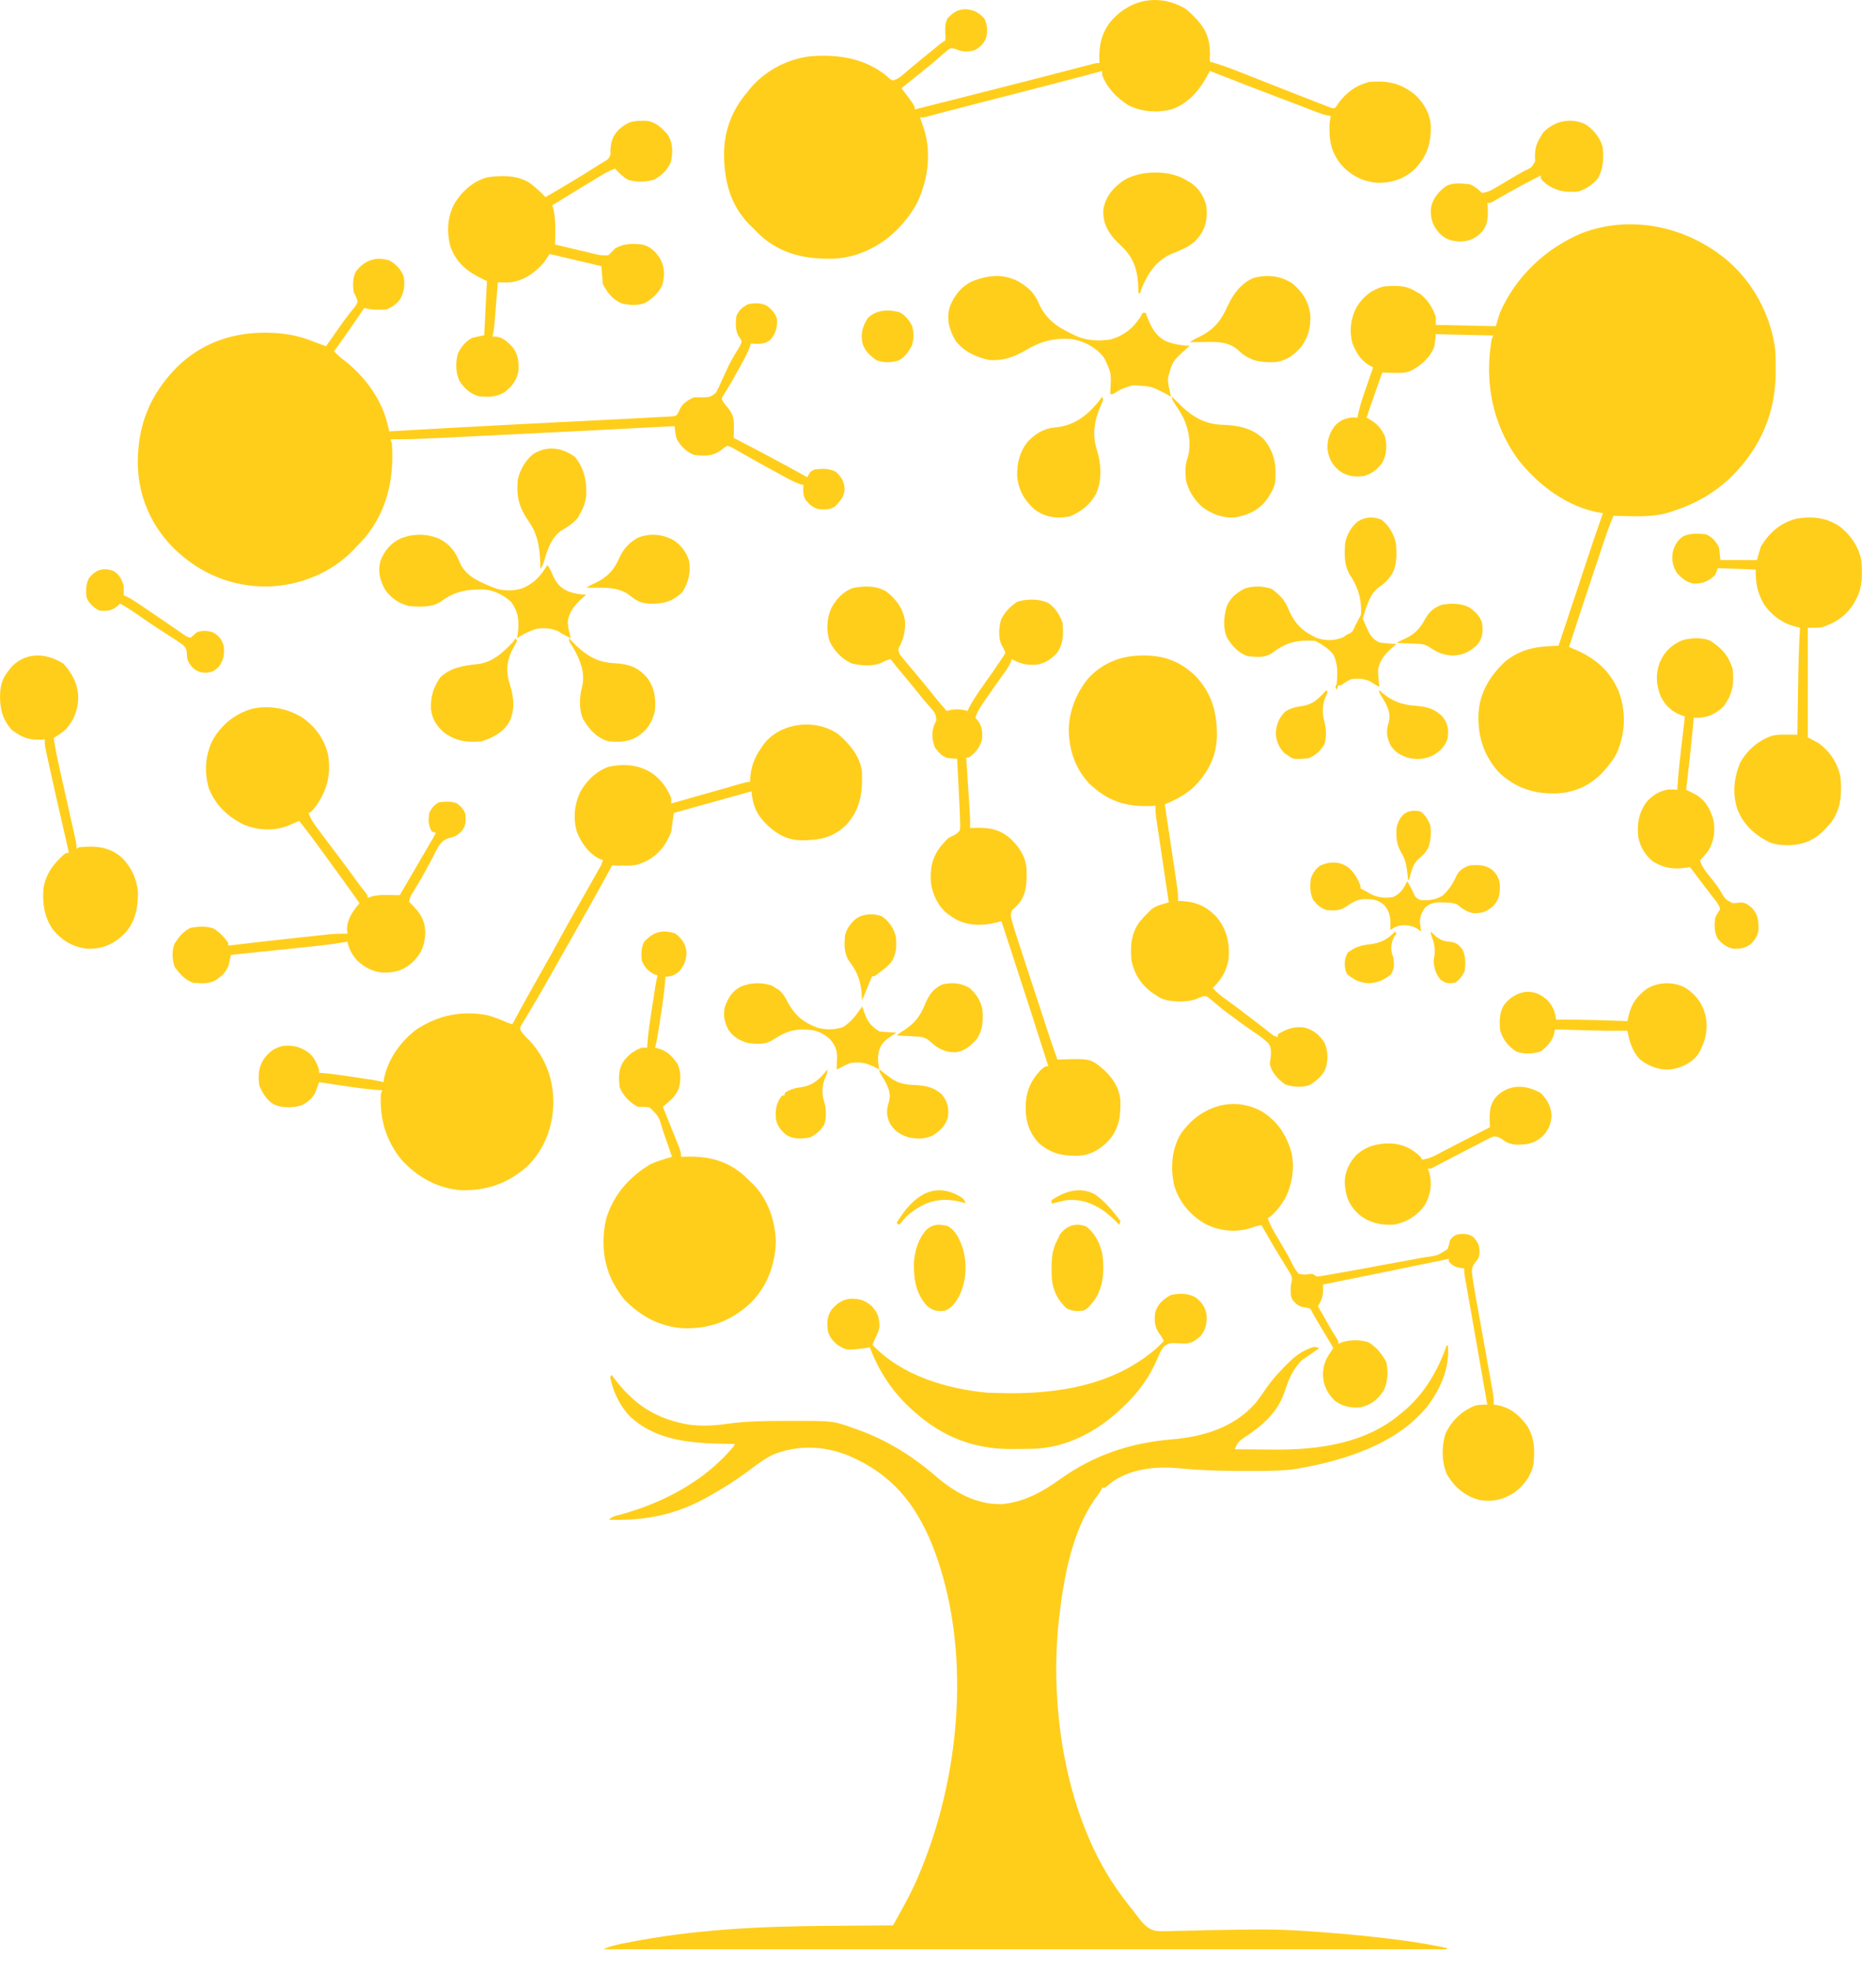 <svg width="40" height="42" viewBox="0 0 40 42" fill="none" xmlns="http://www.w3.org/2000/svg">
<path d="M30.845 28.672C30.854 28.672 30.864 28.672 30.873 28.672C30.915 29.16 30.704 29.623 30.408 30.003C30.346 30.073 30.283 30.138 30.216 30.202C30.198 30.22 30.181 30.237 30.162 30.255C29.542 30.831 28.578 31.132 27.758 31.279C27.73 31.284 27.701 31.29 27.671 31.295C27.333 31.349 26.993 31.344 26.651 31.343C26.546 31.343 26.442 31.343 26.337 31.343C25.926 31.343 25.521 31.324 25.111 31.285C24.616 31.242 24.069 31.301 23.667 31.614C23.647 31.631 23.627 31.648 23.607 31.666C23.557 31.704 23.557 31.704 23.5 31.704C23.492 31.72 23.484 31.737 23.477 31.753C23.441 31.82 23.4 31.873 23.353 31.932C22.858 32.629 22.681 33.623 22.585 34.453C22.582 34.475 22.579 34.496 22.577 34.519C22.367 36.435 22.736 38.801 23.9 40.375C23.921 40.405 23.943 40.434 23.965 40.465C24.023 40.543 24.084 40.618 24.145 40.693C24.184 40.742 24.221 40.791 24.257 40.841C24.363 40.977 24.466 41.109 24.642 41.144C24.774 41.158 24.905 41.152 25.038 41.146C25.087 41.145 25.136 41.145 25.186 41.144C25.29 41.143 25.394 41.14 25.498 41.137C25.66 41.131 25.823 41.129 25.985 41.126C26.039 41.126 26.093 41.125 26.147 41.124C26.174 41.124 26.201 41.123 26.228 41.123C26.308 41.122 26.387 41.12 26.467 41.119C26.84 41.112 27.212 41.113 27.585 41.133C27.62 41.135 27.62 41.135 27.655 41.137C27.813 41.146 27.971 41.157 28.13 41.169C28.167 41.172 28.167 41.172 28.206 41.174C28.79 41.218 29.373 41.275 29.954 41.355C29.974 41.358 29.995 41.36 30.016 41.363C30.295 41.402 30.57 41.452 30.845 41.509C30.845 41.518 30.845 41.528 30.845 41.537C24.912 41.537 18.98 41.537 12.867 41.537C13.002 41.471 13.128 41.445 13.274 41.415C13.304 41.409 13.334 41.403 13.365 41.397C14.778 41.116 16.195 41.048 17.632 41.038C17.791 41.037 17.951 41.036 18.11 41.034C18.42 41.032 18.731 41.029 19.041 41.027C19.091 40.937 19.142 40.846 19.192 40.756C19.206 40.73 19.221 40.705 19.235 40.678C19.34 40.489 19.439 40.299 19.527 40.101C19.541 40.069 19.555 40.038 19.569 40.005C20.489 37.882 20.742 35.103 19.875 32.915C19.509 32.024 19.009 31.415 18.107 31.023C17.574 30.805 17.011 30.782 16.477 30.999C16.271 31.1 16.093 31.243 15.91 31.379C15.677 31.551 15.434 31.702 15.182 31.846C15.164 31.856 15.146 31.867 15.127 31.878C14.431 32.274 13.781 32.408 12.982 32.384C13.058 32.308 13.141 32.297 13.242 32.271C14.157 32.017 15.028 31.556 15.64 30.825C15.649 30.807 15.659 30.788 15.668 30.769C15.644 30.768 15.62 30.768 15.596 30.768C14.823 30.757 14.034 30.736 13.432 30.183C13.213 29.951 13.074 29.662 13.01 29.352C13.02 29.333 13.029 29.314 13.039 29.295C13.057 29.319 13.075 29.343 13.093 29.368C13.521 29.933 13.993 30.245 14.709 30.36C14.974 30.392 15.231 30.379 15.495 30.341C15.906 30.284 16.313 30.278 16.727 30.278C16.758 30.278 16.788 30.278 16.819 30.278C17.762 30.276 17.762 30.276 18.198 30.432C18.223 30.441 18.248 30.45 18.274 30.459C18.902 30.682 19.45 31.022 19.952 31.455C20.352 31.799 20.805 32.059 21.349 32.052C21.828 32.012 22.22 31.795 22.602 31.521C23.326 31.004 24.101 30.745 24.985 30.672C25.666 30.614 26.33 30.414 26.788 29.877C26.863 29.779 26.933 29.678 27.003 29.575C27.108 29.422 27.229 29.287 27.358 29.154C27.383 29.128 27.407 29.102 27.433 29.076C27.455 29.055 27.478 29.034 27.501 29.012C27.515 28.998 27.529 28.985 27.543 28.971C27.679 28.844 27.837 28.755 28.015 28.7C28.082 28.711 28.082 28.711 28.13 28.728C28.111 28.741 28.092 28.754 28.072 28.768C28.02 28.804 27.968 28.84 27.916 28.876C27.866 28.911 27.816 28.946 27.765 28.98C27.57 29.163 27.471 29.405 27.391 29.655C27.243 30.103 26.906 30.389 26.519 30.64C26.413 30.712 26.371 30.763 26.329 30.882C26.53 30.884 26.731 30.886 26.933 30.887C27.001 30.887 27.069 30.888 27.137 30.889C28.097 30.899 29.12 30.765 29.873 30.117C29.896 30.099 29.919 30.08 29.942 30.061C30.37 29.7 30.663 29.195 30.845 28.672Z" fill="#FFCE1B"/>
<path d="M36.851 5.567C37.398 6.046 37.762 6.732 37.853 7.46C37.861 7.598 37.862 7.736 37.862 7.875C37.862 7.893 37.862 7.912 37.862 7.931C37.857 8.803 37.543 9.524 36.934 10.143C36.552 10.514 36.129 10.748 35.626 10.906C35.593 10.916 35.561 10.927 35.528 10.937C35.164 11.03 34.773 10.998 34.401 10.991C34.317 11.196 34.243 11.404 34.173 11.614C34.157 11.663 34.157 11.663 34.141 11.712C34.106 11.816 34.072 11.92 34.037 12.024C34.019 12.077 34.001 12.131 33.983 12.184C33.805 12.718 33.629 13.253 33.454 13.788C33.483 13.8 33.512 13.811 33.542 13.823C33.987 14.008 34.309 14.262 34.51 14.722C34.676 15.165 34.66 15.62 34.47 16.053C34.405 16.178 34.326 16.282 34.234 16.387C34.216 16.407 34.199 16.426 34.181 16.447C33.904 16.747 33.559 16.895 33.155 16.909C32.687 16.913 32.303 16.784 31.957 16.456C31.635 16.098 31.506 15.69 31.524 15.208C31.552 14.75 31.767 14.406 32.09 14.099C32.363 13.876 32.661 13.787 33.007 13.771C33.028 13.77 33.05 13.768 33.072 13.767C33.125 13.765 33.178 13.762 33.231 13.759C33.241 13.73 33.251 13.7 33.261 13.67C33.354 13.39 33.447 13.11 33.54 12.83C33.588 12.686 33.636 12.542 33.683 12.398C33.73 12.259 33.776 12.119 33.822 11.98C33.84 11.927 33.857 11.875 33.874 11.822C33.973 11.525 34.073 11.229 34.178 10.934C34.152 10.931 34.152 10.931 34.126 10.927C33.426 10.815 32.781 10.328 32.353 9.772C31.829 9.034 31.655 8.173 31.797 7.277C31.811 7.205 31.811 7.205 31.839 7.149C31.233 7.135 31.233 7.135 30.614 7.121C30.605 7.205 30.596 7.288 30.586 7.375C30.491 7.625 30.308 7.781 30.08 7.903C29.958 7.953 29.841 7.949 29.711 7.945C29.677 7.945 29.677 7.945 29.641 7.944C29.585 7.943 29.529 7.942 29.473 7.94C29.433 8.052 29.393 8.165 29.353 8.277C29.341 8.309 29.33 8.34 29.319 8.373C29.256 8.548 29.196 8.723 29.139 8.9C29.162 8.913 29.162 8.913 29.185 8.925C29.348 9.015 29.452 9.124 29.528 9.296C29.578 9.492 29.57 9.682 29.473 9.861C29.368 10.002 29.252 10.095 29.083 10.143C28.882 10.168 28.722 10.149 28.554 10.03C28.407 9.904 28.334 9.776 28.307 9.584C28.293 9.386 28.343 9.229 28.463 9.073C28.577 8.951 28.693 8.903 28.858 8.895C28.887 8.897 28.915 8.899 28.944 8.9C28.95 8.867 28.956 8.834 28.963 8.8C29.006 8.602 29.076 8.412 29.142 8.221C29.155 8.182 29.169 8.144 29.182 8.106C29.213 8.013 29.246 7.92 29.278 7.827C29.261 7.818 29.244 7.81 29.226 7.801C29.026 7.698 28.917 7.521 28.836 7.313C28.765 7.048 28.8 6.769 28.933 6.532C29.074 6.309 29.248 6.174 29.501 6.104C29.575 6.097 29.644 6.093 29.718 6.093C29.738 6.093 29.757 6.093 29.778 6.093C29.941 6.097 30.059 6.13 30.197 6.217C30.226 6.233 30.255 6.249 30.285 6.266C30.444 6.394 30.55 6.559 30.614 6.753C30.614 6.809 30.614 6.865 30.614 6.923C31.037 6.932 31.459 6.942 31.895 6.951C31.922 6.858 31.95 6.765 31.979 6.669C32.32 5.89 32.957 5.291 33.728 4.968C34.797 4.559 35.996 4.836 36.851 5.567Z" fill="#FFCE1B"/>
<path d="M8.31 5.554C8.451 5.634 8.552 5.742 8.608 5.894C8.637 6.071 8.62 6.224 8.529 6.379C8.455 6.48 8.358 6.546 8.243 6.593C8.164 6.599 8.164 6.599 8.077 6.598C8.034 6.598 8.034 6.598 7.99 6.598C7.913 6.593 7.842 6.581 7.766 6.565C7.757 6.579 7.747 6.593 7.737 6.608C7.536 6.903 7.332 7.197 7.122 7.487C7.197 7.565 7.275 7.632 7.362 7.697C7.786 8.034 8.133 8.504 8.261 9.034C8.268 9.064 8.275 9.093 8.283 9.124C8.288 9.146 8.294 9.169 8.299 9.192C8.332 9.19 8.364 9.188 8.397 9.186C9.211 9.138 10.025 9.094 10.839 9.052C10.863 9.051 10.886 9.05 10.91 9.048C11.324 9.027 11.738 9.006 12.152 8.985C12.423 8.972 12.693 8.958 12.964 8.944C13.101 8.937 13.239 8.93 13.377 8.923C13.462 8.919 13.547 8.914 13.632 8.91C13.671 8.908 13.71 8.906 13.749 8.904C13.867 8.898 13.985 8.892 14.103 8.885C14.133 8.883 14.163 8.882 14.194 8.88C14.222 8.879 14.25 8.877 14.278 8.875C14.303 8.874 14.327 8.872 14.352 8.871C14.423 8.861 14.423 8.861 14.476 8.766C14.483 8.748 14.491 8.731 14.498 8.713C14.556 8.594 14.683 8.512 14.804 8.465C14.867 8.465 14.931 8.466 14.995 8.468C15.143 8.46 15.143 8.46 15.258 8.377C15.309 8.292 15.349 8.206 15.387 8.114C15.417 8.05 15.446 7.987 15.476 7.923C15.49 7.891 15.504 7.86 15.519 7.828C15.585 7.687 15.664 7.556 15.747 7.425C15.78 7.371 15.78 7.371 15.813 7.292C15.798 7.229 15.798 7.229 15.757 7.18C15.674 7.039 15.684 6.892 15.701 6.733C15.762 6.604 15.827 6.545 15.953 6.481C16.094 6.454 16.231 6.449 16.359 6.52C16.458 6.603 16.548 6.686 16.57 6.817C16.571 6.985 16.542 7.105 16.43 7.236C16.305 7.346 16.167 7.328 16.009 7.32C15.998 7.356 15.998 7.356 15.986 7.394C15.955 7.481 15.919 7.557 15.875 7.639C15.86 7.667 15.844 7.695 15.828 7.724C15.804 7.767 15.804 7.767 15.78 7.812C15.763 7.842 15.747 7.872 15.73 7.903C15.631 8.083 15.53 8.261 15.417 8.433C15.385 8.493 15.385 8.493 15.412 8.552C15.452 8.612 15.452 8.612 15.518 8.687C15.637 8.832 15.653 8.948 15.648 9.131C15.648 9.15 15.648 9.17 15.647 9.19C15.647 9.237 15.646 9.284 15.645 9.332C15.663 9.341 15.681 9.35 15.699 9.36C16.209 9.622 16.714 9.892 17.215 10.17C17.223 10.152 17.231 10.135 17.24 10.117C17.279 10.043 17.305 10.029 17.383 10.002C17.54 9.984 17.676 9.981 17.819 10.051C17.943 10.165 17.994 10.246 18.009 10.416C18.006 10.579 17.921 10.664 17.816 10.782C17.714 10.861 17.61 10.859 17.484 10.853C17.34 10.83 17.269 10.759 17.176 10.652C17.118 10.536 17.122 10.466 17.131 10.338C17.106 10.33 17.081 10.323 17.056 10.315C16.968 10.284 16.891 10.248 16.809 10.204C16.78 10.188 16.751 10.172 16.721 10.156C16.69 10.14 16.659 10.123 16.628 10.106C16.596 10.088 16.564 10.071 16.531 10.053C16.282 9.919 16.034 9.78 15.788 9.639C15.763 9.625 15.738 9.611 15.712 9.596C15.69 9.583 15.668 9.571 15.646 9.558C15.586 9.524 15.586 9.524 15.505 9.499C15.447 9.532 15.447 9.532 15.391 9.58C15.209 9.725 15.03 9.719 14.804 9.695C14.636 9.632 14.529 9.518 14.436 9.369C14.4 9.274 14.395 9.181 14.383 9.08C14.364 9.081 14.344 9.082 14.325 9.083C13.068 9.15 11.811 9.213 10.554 9.274C10.417 9.281 10.28 9.288 10.142 9.294C9.955 9.304 9.767 9.313 9.579 9.322C9.51 9.325 9.44 9.329 9.37 9.332C9.022 9.349 8.676 9.366 8.327 9.36C8.336 9.387 8.346 9.415 8.355 9.444C8.407 10.184 8.263 10.868 7.787 11.45C7.726 11.519 7.663 11.585 7.598 11.651C7.578 11.673 7.557 11.695 7.536 11.718C7.066 12.207 6.394 12.477 5.719 12.498C4.948 12.508 4.285 12.233 3.729 11.707C3.228 11.219 2.947 10.578 2.938 9.88C2.935 9.067 3.189 8.423 3.759 7.837C4.27 7.326 4.918 7.091 5.636 7.089C6.017 7.089 6.35 7.139 6.705 7.287C6.787 7.32 6.869 7.348 6.953 7.376C6.969 7.353 6.969 7.353 6.985 7.33C7.016 7.286 7.048 7.241 7.079 7.197C7.115 7.146 7.15 7.095 7.186 7.044C7.267 6.927 7.349 6.811 7.437 6.699C7.457 6.673 7.457 6.673 7.478 6.647C7.503 6.615 7.528 6.584 7.554 6.553C7.593 6.506 7.593 6.506 7.626 6.425C7.594 6.325 7.594 6.325 7.542 6.23C7.521 6.079 7.516 5.922 7.588 5.784C7.77 5.55 8.016 5.452 8.31 5.554Z" fill="#FFCE1B"/>
<path d="M25.268 0.18C25.348 0.242 25.416 0.306 25.485 0.38C25.499 0.394 25.513 0.409 25.527 0.424C25.718 0.631 25.801 0.857 25.798 1.137C25.798 1.17 25.798 1.203 25.797 1.237C25.797 1.275 25.797 1.275 25.796 1.313C25.822 1.32 25.822 1.32 25.847 1.328C26.033 1.382 26.213 1.447 26.393 1.518C26.422 1.53 26.451 1.541 26.482 1.553C26.544 1.578 26.607 1.603 26.669 1.627C26.766 1.666 26.863 1.704 26.96 1.742C27.089 1.793 27.218 1.843 27.347 1.894C27.563 1.979 27.779 2.064 27.995 2.148C28.033 2.162 28.07 2.176 28.107 2.191C28.157 2.21 28.207 2.23 28.257 2.249C28.284 2.26 28.312 2.271 28.34 2.282C28.401 2.307 28.401 2.307 28.461 2.304C28.498 2.26 28.498 2.26 28.535 2.203C28.708 1.967 28.911 1.818 29.196 1.745C29.579 1.714 29.864 1.768 30.168 2.016C30.36 2.194 30.489 2.416 30.508 2.68C30.515 3.058 30.429 3.327 30.166 3.603C29.946 3.812 29.672 3.9 29.371 3.896C29.057 3.869 28.813 3.746 28.602 3.515C28.379 3.242 28.335 2.99 28.347 2.643C28.361 2.537 28.361 2.537 28.375 2.474C28.355 2.47 28.334 2.466 28.313 2.462C28.239 2.446 28.174 2.426 28.104 2.399C28.079 2.389 28.054 2.38 28.028 2.37C28.001 2.36 27.974 2.349 27.946 2.339C27.917 2.328 27.889 2.317 27.859 2.306C27.766 2.271 27.673 2.235 27.58 2.199C27.516 2.175 27.452 2.151 27.388 2.126C26.857 1.924 26.326 1.719 25.796 1.511C25.785 1.532 25.775 1.553 25.763 1.574C25.583 1.912 25.356 2.196 24.985 2.329C24.677 2.408 24.353 2.386 24.067 2.247C23.822 2.096 23.599 1.872 23.5 1.596C23.5 1.568 23.5 1.54 23.5 1.511C23.482 1.516 23.463 1.522 23.444 1.527C22.76 1.711 22.074 1.887 21.388 2.063C21.151 2.124 20.913 2.185 20.675 2.246C20.594 2.267 20.512 2.289 20.43 2.31C20.379 2.323 20.329 2.336 20.278 2.349C20.255 2.355 20.231 2.361 20.206 2.367C20.057 2.406 19.907 2.446 19.759 2.488C19.703 2.502 19.703 2.502 19.617 2.502C19.625 2.525 19.633 2.548 19.641 2.571C19.652 2.601 19.662 2.632 19.672 2.663C19.688 2.708 19.688 2.708 19.703 2.753C19.865 3.27 19.782 3.874 19.54 4.348C19.451 4.513 19.347 4.656 19.221 4.794C19.205 4.811 19.189 4.829 19.173 4.847C18.812 5.231 18.311 5.485 17.783 5.512C17.191 5.529 16.652 5.419 16.206 5.01C16.151 4.957 16.099 4.904 16.046 4.85C16.023 4.828 16 4.806 15.976 4.783C15.559 4.354 15.433 3.825 15.438 3.242C15.451 2.753 15.615 2.338 15.933 1.964C15.948 1.945 15.962 1.927 15.978 1.907C16.293 1.519 16.771 1.263 17.265 1.2C17.864 1.152 18.435 1.234 18.913 1.625C18.931 1.642 18.95 1.658 18.969 1.676C19.02 1.716 19.02 1.716 19.076 1.702C19.143 1.679 19.182 1.65 19.236 1.605C19.265 1.581 19.265 1.581 19.294 1.557C19.324 1.531 19.324 1.531 19.355 1.504C19.398 1.468 19.441 1.432 19.484 1.396C19.506 1.378 19.528 1.36 19.551 1.341C19.656 1.253 19.762 1.166 19.869 1.08C19.888 1.064 19.907 1.049 19.927 1.033C19.944 1.019 19.962 1.004 19.98 0.989C19.996 0.977 20.011 0.964 20.027 0.951C20.069 0.919 20.112 0.89 20.156 0.861C20.162 0.778 20.162 0.778 20.154 0.684C20.152 0.564 20.152 0.502 20.202 0.392C20.32 0.271 20.407 0.203 20.579 0.196C20.761 0.204 20.865 0.263 20.99 0.397C21.058 0.542 21.065 0.681 21.016 0.834C20.961 0.945 20.888 1.014 20.779 1.069C20.637 1.115 20.507 1.105 20.372 1.043C20.271 1.02 20.271 1.02 20.204 1.07C20.136 1.126 20.07 1.184 20.005 1.243C19.916 1.322 19.822 1.396 19.729 1.471C19.69 1.502 19.652 1.534 19.613 1.565C19.483 1.67 19.352 1.775 19.221 1.879C19.237 1.901 19.237 1.901 19.254 1.923C19.504 2.253 19.504 2.253 19.504 2.332C19.798 2.258 20.091 2.184 20.385 2.11C20.433 2.098 20.481 2.086 20.529 2.073C21.073 1.936 21.617 1.798 22.16 1.658C22.181 1.653 22.201 1.647 22.223 1.642C22.418 1.591 22.614 1.541 22.81 1.49C22.863 1.476 22.917 1.462 22.971 1.448C23.037 1.431 23.102 1.414 23.167 1.397C23.195 1.39 23.224 1.382 23.253 1.375C23.278 1.368 23.302 1.362 23.328 1.355C23.387 1.342 23.387 1.342 23.444 1.342C23.442 1.321 23.441 1.301 23.44 1.28C23.428 0.949 23.499 0.656 23.727 0.408C24.144 -0.038 24.737 -0.125 25.268 0.18Z" fill="#FFCE1B"/>
<path d="M17.879 15.649C18.118 15.856 18.351 16.129 18.379 16.462C18.392 16.898 18.347 17.247 18.043 17.578C17.746 17.863 17.448 17.91 17.058 17.904C16.742 17.892 16.522 17.747 16.302 17.524C16.113 17.315 16.053 17.155 16.021 16.863C15.203 17.09 15.203 17.09 14.368 17.322C14.35 17.455 14.331 17.587 14.312 17.724C14.205 18.006 14.027 18.235 13.752 18.362C13.734 18.369 13.715 18.376 13.696 18.384C13.671 18.394 13.646 18.404 13.621 18.415C13.504 18.448 13.399 18.447 13.279 18.445C13.257 18.444 13.235 18.444 13.213 18.444C13.159 18.443 13.105 18.442 13.052 18.441C13.042 18.459 13.032 18.477 13.022 18.496C12.807 18.89 12.59 19.282 12.367 19.672C12.263 19.854 12.16 20.037 12.057 20.22C11.921 20.462 11.784 20.703 11.647 20.944C11.631 20.972 11.616 21 11.599 21.029C11.517 21.174 11.433 21.318 11.347 21.461C11.321 21.504 11.321 21.504 11.295 21.548C11.262 21.604 11.229 21.658 11.195 21.713C11.18 21.738 11.166 21.762 11.151 21.788C11.138 21.809 11.125 21.83 11.111 21.852C11.084 21.913 11.084 21.913 11.111 21.974C11.161 22.049 11.223 22.107 11.287 22.171C11.636 22.545 11.802 22.999 11.799 23.514C11.787 24.005 11.619 24.456 11.287 24.81C10.881 25.198 10.413 25.368 9.861 25.363C9.354 25.338 8.908 25.091 8.564 24.717C8.233 24.317 8.09 23.838 8.121 23.318C8.13 23.29 8.139 23.262 8.149 23.232C8.128 23.231 8.108 23.23 8.087 23.229C7.813 23.21 7.543 23.171 7.272 23.13C7.226 23.123 7.18 23.116 7.135 23.11C7.025 23.093 6.914 23.077 6.804 23.06C6.794 23.09 6.794 23.09 6.783 23.119C6.773 23.145 6.764 23.171 6.754 23.197C6.74 23.236 6.74 23.236 6.726 23.274C6.663 23.409 6.56 23.487 6.432 23.552C6.25 23.611 6.014 23.613 5.838 23.534C5.688 23.44 5.6 23.299 5.531 23.137C5.5 22.93 5.508 22.754 5.62 22.574C5.741 22.41 5.848 22.327 6.048 22.285C6.263 22.268 6.429 22.311 6.601 22.447C6.707 22.546 6.761 22.664 6.804 22.802C6.804 22.821 6.804 22.84 6.804 22.859C6.821 22.861 6.837 22.862 6.854 22.863C7.083 22.882 7.309 22.915 7.536 22.95C7.601 22.96 7.666 22.97 7.731 22.979C7.773 22.986 7.815 22.992 7.856 22.998C7.876 23.001 7.895 23.004 7.915 23.007C8.003 23.021 8.09 23.035 8.177 23.06C8.183 23.025 8.188 22.989 8.194 22.953C8.285 22.547 8.562 22.17 8.892 21.928C9.357 21.631 9.844 21.53 10.388 21.632C10.544 21.672 10.69 21.735 10.838 21.798C10.866 21.807 10.894 21.817 10.922 21.826C10.932 21.808 10.942 21.79 10.952 21.772C11.135 21.434 11.32 21.098 11.511 20.765C11.644 20.532 11.775 20.298 11.903 20.062C12.032 19.824 12.164 19.587 12.299 19.352C12.427 19.127 12.555 18.902 12.682 18.676C12.696 18.651 12.711 18.625 12.725 18.599C12.745 18.564 12.745 18.564 12.765 18.528C12.782 18.498 12.782 18.498 12.8 18.466C12.831 18.409 12.831 18.409 12.855 18.326C12.837 18.321 12.818 18.316 12.799 18.31C12.555 18.19 12.402 17.977 12.3 17.725C12.215 17.437 12.248 17.129 12.379 16.863C12.521 16.619 12.722 16.425 12.988 16.337C13.311 16.27 13.613 16.294 13.897 16.471C14.086 16.604 14.225 16.789 14.312 17.006C14.312 17.044 14.312 17.082 14.312 17.121C14.332 17.116 14.353 17.11 14.373 17.104C14.564 17.05 14.754 16.996 14.945 16.942C15.043 16.914 15.141 16.886 15.239 16.858C15.333 16.831 15.428 16.805 15.522 16.778C15.576 16.763 15.629 16.747 15.683 16.732C15.716 16.723 15.748 16.714 15.781 16.704C15.825 16.692 15.825 16.692 15.869 16.68C15.937 16.662 15.937 16.662 15.993 16.662C15.994 16.642 15.995 16.623 15.995 16.602C16.011 16.332 16.089 16.135 16.245 15.916C16.264 15.888 16.283 15.861 16.303 15.832C16.68 15.382 17.411 15.314 17.879 15.649Z" fill="#FFCE1B"/>
<path d="M14.394 19.889C14.529 19.989 14.608 20.096 14.635 20.264C14.645 20.438 14.594 20.564 14.485 20.696C14.387 20.776 14.315 20.812 14.189 20.812C14.188 20.83 14.187 20.848 14.185 20.866C14.167 21.125 14.129 21.38 14.089 21.636C14.077 21.711 14.065 21.786 14.054 21.862C14.046 21.91 14.039 21.958 14.032 22.006C14.028 22.028 14.025 22.05 14.021 22.073C14.008 22.16 13.993 22.241 13.965 22.325C13.989 22.33 13.989 22.33 14.012 22.335C14.214 22.387 14.321 22.493 14.44 22.661C14.52 22.819 14.521 23.005 14.479 23.176C14.429 23.308 14.361 23.389 14.254 23.482C14.231 23.501 14.209 23.521 14.185 23.541C14.168 23.556 14.151 23.571 14.133 23.586C14.145 23.615 14.156 23.644 14.169 23.675C14.213 23.783 14.256 23.892 14.3 24C14.319 24.047 14.338 24.094 14.357 24.141C14.384 24.209 14.411 24.276 14.438 24.344C14.447 24.365 14.455 24.386 14.464 24.407C14.498 24.493 14.523 24.558 14.523 24.651C14.557 24.649 14.592 24.648 14.627 24.647C15.102 24.634 15.501 24.729 15.868 25.052C15.913 25.095 15.958 25.139 16.002 25.183C16.032 25.211 16.032 25.211 16.062 25.239C16.379 25.565 16.526 26.008 16.543 26.456C16.524 26.963 16.361 27.411 15.998 27.771C15.587 28.15 15.129 28.32 14.575 28.303C14.078 28.275 13.671 28.054 13.324 27.705C13.248 27.616 13.186 27.525 13.128 27.424C13.109 27.393 13.109 27.393 13.089 27.36C12.852 26.931 12.815 26.424 12.93 25.952C13.091 25.446 13.42 25.08 13.864 24.81C14.014 24.74 14.17 24.697 14.328 24.651C14.28 24.507 14.231 24.365 14.18 24.223C14.162 24.174 14.146 24.126 14.13 24.077C14.049 23.794 14.049 23.794 13.852 23.599C13.767 23.586 13.689 23.585 13.603 23.586C13.435 23.502 13.28 23.344 13.212 23.166C13.189 22.944 13.183 22.756 13.324 22.577C13.424 22.457 13.539 22.378 13.686 22.325C13.723 22.325 13.76 22.325 13.798 22.325C13.799 22.307 13.8 22.29 13.801 22.271C13.819 22.013 13.858 21.759 13.898 21.503C13.91 21.428 13.921 21.353 13.933 21.278C13.94 21.23 13.947 21.182 13.955 21.134C13.958 21.112 13.962 21.09 13.965 21.067C13.98 20.971 13.997 20.878 14.021 20.784C14.001 20.778 13.981 20.771 13.96 20.765C13.83 20.704 13.74 20.61 13.686 20.476C13.667 20.329 13.668 20.205 13.733 20.071C13.925 19.858 14.117 19.801 14.394 19.889Z" fill="#FFCE1B"/>
<path d="M24.363 13.969C24.406 13.969 24.406 13.969 24.449 13.969C24.863 13.979 25.193 14.116 25.495 14.409C25.844 14.783 25.954 15.195 25.947 15.697C25.934 16.138 25.741 16.494 25.431 16.793C25.292 16.911 25.148 17 24.983 17.075C24.955 17.087 24.927 17.1 24.899 17.113C24.868 17.127 24.868 17.127 24.836 17.141C24.839 17.165 24.843 17.188 24.846 17.213C24.88 17.436 24.913 17.659 24.947 17.882C24.964 17.997 24.981 18.111 24.998 18.226C25.015 18.337 25.031 18.448 25.048 18.558C25.054 18.6 25.06 18.643 25.067 18.685C25.076 18.744 25.084 18.803 25.093 18.862C25.098 18.896 25.103 18.93 25.108 18.964C25.118 19.044 25.121 19.119 25.119 19.199C25.14 19.2 25.16 19.2 25.182 19.2C25.491 19.212 25.726 19.311 25.941 19.542C26.162 19.813 26.224 20.098 26.196 20.446C26.147 20.704 26.04 20.874 25.856 21.055C25.943 21.149 26.036 21.222 26.14 21.296C26.364 21.457 26.582 21.625 26.801 21.794C26.834 21.819 26.834 21.819 26.868 21.845C26.912 21.879 26.955 21.912 26.998 21.946C27.018 21.962 27.038 21.978 27.058 21.994C27.076 22.008 27.094 22.021 27.112 22.036C27.163 22.075 27.163 22.075 27.245 22.098C27.245 22.079 27.245 22.06 27.245 22.04C27.437 21.923 27.585 21.869 27.812 21.895C28.002 21.948 28.131 22.046 28.237 22.214C28.319 22.389 28.32 22.585 28.265 22.769C28.201 22.927 28.068 23.028 27.93 23.118C27.768 23.181 27.561 23.163 27.401 23.108C27.249 22.995 27.123 22.867 27.075 22.678C27.082 22.613 27.09 22.549 27.098 22.484C27.101 22.38 27.102 22.306 27.037 22.223C26.922 22.115 26.793 22.029 26.663 21.942C26.572 21.881 26.484 21.816 26.395 21.75C26.332 21.702 26.268 21.655 26.203 21.609C26.125 21.551 26.049 21.492 25.974 21.429C25.957 21.416 25.941 21.402 25.923 21.388C25.879 21.351 25.835 21.314 25.791 21.276C25.719 21.222 25.719 21.222 25.642 21.232C25.573 21.256 25.573 21.256 25.509 21.288C25.293 21.365 24.956 21.36 24.745 21.268C24.69 21.236 24.69 21.236 24.637 21.2C24.608 21.181 24.608 21.181 24.578 21.161C24.338 20.994 24.19 20.765 24.127 20.475C24.096 20.171 24.115 19.89 24.3 19.641C24.363 19.568 24.426 19.498 24.496 19.431C24.526 19.401 24.526 19.401 24.557 19.37C24.635 19.317 24.694 19.295 24.784 19.268C24.81 19.261 24.835 19.253 24.862 19.245C24.881 19.24 24.901 19.234 24.921 19.228C24.917 19.205 24.914 19.181 24.91 19.157C24.877 18.934 24.843 18.711 24.81 18.488C24.793 18.373 24.776 18.258 24.759 18.143C24.742 18.033 24.725 17.922 24.709 17.811C24.703 17.769 24.696 17.727 24.69 17.685C24.681 17.626 24.672 17.566 24.663 17.507C24.658 17.474 24.653 17.44 24.648 17.405C24.639 17.326 24.635 17.25 24.637 17.17C24.601 17.172 24.565 17.174 24.528 17.175C24.002 17.192 23.621 17.073 23.229 16.701C22.964 16.419 22.825 16.078 22.795 15.692C22.794 15.672 22.792 15.653 22.79 15.634C22.772 15.198 22.937 14.779 23.208 14.449C23.52 14.119 23.918 13.964 24.363 13.969Z" fill="#FFCE1B"/>
<path d="M18.901 12.607C19.108 12.766 19.247 12.959 19.296 13.222C19.306 13.451 19.268 13.62 19.157 13.817C19.157 13.929 19.191 13.954 19.261 14.039C19.284 14.066 19.307 14.094 19.33 14.123C19.356 14.153 19.381 14.184 19.407 14.214C19.42 14.23 19.434 14.246 19.448 14.262C19.504 14.33 19.56 14.397 19.617 14.463C19.724 14.591 19.829 14.721 19.933 14.852C20.015 14.954 20.099 15.052 20.185 15.15C20.201 15.145 20.217 15.141 20.233 15.136C20.362 15.106 20.503 15.107 20.629 15.15C20.637 15.134 20.644 15.118 20.651 15.102C20.79 14.831 20.984 14.582 21.157 14.334C21.204 14.266 21.25 14.197 21.296 14.129C21.311 14.108 21.325 14.087 21.34 14.065C21.354 14.045 21.367 14.025 21.38 14.005C21.392 13.988 21.404 13.97 21.416 13.952C21.422 13.936 21.428 13.919 21.435 13.902C21.393 13.806 21.393 13.806 21.354 13.743C21.283 13.583 21.296 13.374 21.344 13.208C21.418 13.045 21.54 12.924 21.685 12.825C21.882 12.758 22.166 12.756 22.355 12.851C22.503 12.953 22.601 13.107 22.657 13.278C22.676 13.505 22.675 13.71 22.546 13.902C22.42 14.047 22.271 14.144 22.079 14.166C21.886 14.174 21.742 14.141 21.574 14.044C21.568 14.063 21.562 14.081 21.556 14.1C21.503 14.219 21.429 14.317 21.353 14.421C21.321 14.467 21.288 14.512 21.256 14.558C21.239 14.581 21.223 14.604 21.206 14.627C21.131 14.733 21.058 14.839 20.985 14.946C20.973 14.964 20.96 14.983 20.947 15.002C20.884 15.095 20.832 15.184 20.796 15.292C20.823 15.324 20.823 15.324 20.85 15.357C20.948 15.488 20.953 15.614 20.935 15.774C20.884 15.941 20.796 16.043 20.657 16.142C20.639 16.142 20.62 16.142 20.602 16.142C20.603 16.166 20.603 16.166 20.605 16.19C20.616 16.356 20.626 16.522 20.637 16.688C20.641 16.75 20.645 16.812 20.649 16.874C20.655 16.963 20.661 17.052 20.667 17.142C20.669 17.169 20.67 17.197 20.672 17.225C20.681 17.365 20.687 17.504 20.685 17.645C20.714 17.643 20.743 17.642 20.772 17.641C21.09 17.631 21.305 17.662 21.555 17.879C21.742 18.062 21.866 18.252 21.889 18.521C21.894 18.791 21.896 19.059 21.709 19.271C21.647 19.335 21.647 19.335 21.585 19.39C21.53 19.487 21.558 19.539 21.583 19.644C21.612 19.755 21.647 19.864 21.683 19.973C21.691 19.997 21.698 20.022 21.707 20.047C21.733 20.127 21.759 20.207 21.785 20.287C21.804 20.343 21.822 20.399 21.84 20.455C21.879 20.572 21.917 20.69 21.956 20.807C22.005 20.956 22.054 21.106 22.103 21.256C22.15 21.399 22.197 21.543 22.244 21.686C22.253 21.714 22.261 21.741 22.27 21.768C22.404 22.175 22.404 22.175 22.546 22.578C22.564 22.578 22.582 22.577 22.6 22.576C23.256 22.555 23.256 22.555 23.555 22.812C23.742 22.995 23.866 23.185 23.889 23.455C23.896 23.78 23.865 24.03 23.654 24.288C23.451 24.502 23.247 24.621 22.956 24.628C22.636 24.631 22.411 24.578 22.158 24.366C21.952 24.154 21.868 23.898 21.869 23.606C21.87 23.276 21.962 23.049 22.185 22.805C22.284 22.72 22.284 22.72 22.352 22.72C22.116 21.975 21.876 21.232 21.633 20.489C21.626 20.468 21.619 20.446 21.612 20.424C21.525 20.159 21.438 19.894 21.352 19.629C21.3 19.643 21.3 19.643 21.248 19.657C20.94 19.735 20.61 19.731 20.334 19.562C20.312 19.547 20.291 19.532 20.268 19.516C20.251 19.505 20.234 19.494 20.217 19.482C20.014 19.331 19.894 19.083 19.852 18.836C19.823 18.532 19.868 18.273 20.059 18.034C20.214 17.855 20.214 17.855 20.299 17.818C20.369 17.786 20.41 17.76 20.463 17.701C20.476 17.617 20.476 17.617 20.471 17.52C20.47 17.492 20.47 17.492 20.47 17.464C20.468 17.401 20.465 17.339 20.463 17.276C20.462 17.254 20.461 17.231 20.46 17.208C20.453 17.038 20.444 16.867 20.435 16.697C20.432 16.645 20.43 16.594 20.427 16.543C20.42 16.419 20.414 16.295 20.407 16.171C20.382 16.169 20.382 16.169 20.356 16.166C20.322 16.163 20.322 16.163 20.288 16.16C20.266 16.158 20.244 16.157 20.221 16.155C20.091 16.129 20.023 16.04 19.94 15.938C19.873 15.777 19.856 15.615 19.919 15.451C19.933 15.417 19.948 15.383 19.963 15.348C19.963 15.208 19.912 15.161 19.826 15.063C19.797 15.03 19.769 14.997 19.74 14.963C19.719 14.939 19.719 14.939 19.697 14.914C19.641 14.848 19.587 14.78 19.534 14.712C19.421 14.57 19.304 14.431 19.187 14.293C19.118 14.212 19.052 14.131 18.99 14.044C18.88 14.078 18.88 14.078 18.777 14.13C18.599 14.205 18.339 14.184 18.155 14.135C17.95 14.04 17.779 13.865 17.685 13.656C17.616 13.421 17.626 13.176 17.727 12.954C17.835 12.759 17.985 12.594 18.2 12.526C18.442 12.481 18.686 12.477 18.901 12.607Z" fill="#FFCE1B"/>
<path d="M26.941 23.705C27.213 23.89 27.386 24.12 27.498 24.438C27.505 24.457 27.511 24.476 27.518 24.495C27.617 24.832 27.561 25.211 27.41 25.52C27.314 25.691 27.19 25.852 27.032 25.962C27.069 26.066 27.114 26.157 27.169 26.252C27.185 26.279 27.201 26.307 27.217 26.335C27.252 26.394 27.287 26.453 27.321 26.512C27.472 26.767 27.472 26.767 27.534 26.894C27.6 27.026 27.6 27.026 27.689 27.142C27.775 27.164 27.837 27.163 27.924 27.149C27.99 27.142 27.99 27.142 28.072 27.199C28.148 27.197 28.148 27.197 28.235 27.18C28.269 27.174 28.304 27.168 28.339 27.162C28.378 27.155 28.417 27.148 28.456 27.142C28.497 27.134 28.539 27.127 28.58 27.12C28.854 27.073 29.128 27.022 29.402 26.97C29.54 26.944 29.678 26.919 29.816 26.894C29.951 26.87 30.086 26.846 30.22 26.82C30.271 26.81 30.322 26.801 30.373 26.792C30.642 26.759 30.642 26.759 30.863 26.619C30.89 26.552 30.905 26.493 30.918 26.422C30.982 26.343 31.022 26.314 31.119 26.296C31.238 26.288 31.328 26.292 31.425 26.37C31.526 26.49 31.549 26.548 31.546 26.708C31.532 26.809 31.519 26.826 31.449 26.906C31.364 27.025 31.381 27.07 31.396 27.212C31.424 27.409 31.459 27.605 31.495 27.801C31.51 27.882 31.524 27.964 31.539 28.045C31.57 28.217 31.601 28.389 31.632 28.561C31.668 28.762 31.704 28.962 31.739 29.162C31.754 29.242 31.768 29.322 31.783 29.402C31.791 29.451 31.8 29.5 31.809 29.549C31.813 29.571 31.817 29.593 31.821 29.616C31.84 29.722 31.854 29.823 31.849 29.931C31.866 29.933 31.883 29.936 31.9 29.938C32.178 29.983 32.363 30.126 32.54 30.351C32.717 30.608 32.73 30.89 32.697 31.197C32.647 31.45 32.496 31.644 32.301 31.796C32.059 31.957 31.818 32.014 31.533 31.96C31.239 31.879 31.014 31.693 30.855 31.423C30.737 31.168 30.734 30.818 30.821 30.551C30.951 30.269 31.178 30.057 31.456 29.951C31.544 29.932 31.622 29.93 31.712 29.931C31.706 29.896 31.7 29.861 31.693 29.825C31.635 29.494 31.577 29.164 31.519 28.833C31.49 28.663 31.46 28.493 31.43 28.323C31.401 28.16 31.372 27.996 31.344 27.832C31.333 27.769 31.322 27.706 31.311 27.644C31.295 27.556 31.28 27.469 31.265 27.381C31.26 27.355 31.255 27.329 31.251 27.302C31.247 27.279 31.242 27.255 31.238 27.23C31.235 27.209 31.231 27.189 31.227 27.167C31.219 27.113 31.219 27.113 31.219 27.026C31.191 27.024 31.162 27.022 31.132 27.019C31.02 26.996 30.971 26.967 30.891 26.883C30.891 26.864 30.891 26.845 30.891 26.825C30.876 26.828 30.862 26.831 30.847 26.834C29.968 27.016 29.089 27.195 28.209 27.372C28.21 27.389 28.21 27.406 28.211 27.424C28.215 27.6 28.194 27.686 28.1 27.832C28.152 27.924 28.205 28.016 28.257 28.108C28.272 28.134 28.287 28.16 28.302 28.187C28.394 28.35 28.394 28.35 28.494 28.508C28.538 28.579 28.538 28.579 28.538 28.637C28.565 28.623 28.565 28.623 28.593 28.609C28.767 28.546 29.007 28.543 29.183 28.604C29.343 28.702 29.479 28.862 29.562 29.036C29.599 29.251 29.596 29.448 29.495 29.644C29.366 29.835 29.222 29.941 29.003 29.989C28.8 30.006 28.611 29.97 28.447 29.836C28.292 29.673 28.213 29.51 28.207 29.279C28.216 29.086 28.264 28.962 28.373 28.809C28.392 28.781 28.41 28.753 28.428 28.723C28.416 28.703 28.404 28.683 28.392 28.662C28.347 28.587 28.302 28.512 28.257 28.436C28.229 28.388 28.2 28.339 28.171 28.291C28.153 28.26 28.134 28.23 28.116 28.198C28.099 28.17 28.082 28.142 28.065 28.113C28.034 28.06 28.003 28.006 27.974 27.952C27.941 27.884 27.941 27.884 27.878 27.868C27.858 27.865 27.837 27.863 27.816 27.86C27.691 27.838 27.633 27.794 27.552 27.688C27.521 27.621 27.521 27.581 27.522 27.506C27.522 27.474 27.522 27.474 27.521 27.44C27.525 27.372 27.525 27.372 27.543 27.303C27.555 27.209 27.537 27.179 27.488 27.1C27.473 27.076 27.459 27.052 27.444 27.027C27.428 27.001 27.412 26.976 27.395 26.949C27.362 26.895 27.33 26.841 27.297 26.788C27.28 26.76 27.264 26.733 27.246 26.705C27.17 26.581 27.097 26.454 27.024 26.327C26.999 26.284 26.974 26.241 26.949 26.198C26.931 26.168 26.914 26.137 26.896 26.106C26.821 26.12 26.753 26.137 26.681 26.164C26.362 26.268 26.022 26.235 25.721 26.092C25.394 25.91 25.154 25.64 25.038 25.27C24.955 24.901 24.977 24.51 25.165 24.181C25.565 23.572 26.308 23.328 26.941 23.705Z" fill="#FFCE1B"/>
<path d="M6.455 15.296C6.728 15.491 6.917 15.754 6.995 16.08C7.059 16.484 6.984 16.819 6.752 17.154C6.652 17.288 6.652 17.288 6.58 17.323C6.627 17.468 6.715 17.579 6.805 17.7C6.822 17.722 6.838 17.744 6.855 17.768C6.976 17.931 7.099 18.093 7.222 18.254C7.35 18.422 7.474 18.593 7.598 18.764C7.661 18.85 7.723 18.934 7.791 19.016C7.837 19.076 7.837 19.076 7.837 19.133C7.865 19.123 7.893 19.114 7.921 19.104C8.046 19.069 8.164 19.07 8.293 19.072C8.315 19.073 8.337 19.073 8.36 19.073C8.414 19.074 8.469 19.075 8.523 19.076C8.534 19.056 8.546 19.037 8.557 19.017C8.601 18.942 8.645 18.867 8.688 18.792C8.708 18.759 8.727 18.725 8.747 18.692C8.889 18.449 9.031 18.205 9.173 17.962C9.236 17.856 9.236 17.856 9.294 17.747C9.266 17.738 9.238 17.729 9.209 17.719C9.127 17.598 9.133 17.464 9.151 17.323C9.208 17.214 9.248 17.165 9.351 17.097C9.484 17.079 9.629 17.066 9.753 17.125C9.831 17.187 9.895 17.256 9.923 17.352C9.935 17.503 9.937 17.597 9.837 17.719C9.752 17.803 9.688 17.834 9.573 17.858C9.414 17.909 9.364 18.008 9.288 18.148C9.273 18.179 9.257 18.21 9.241 18.242C9.207 18.306 9.172 18.37 9.138 18.434C9.121 18.466 9.104 18.498 9.087 18.53C9.001 18.69 8.908 18.845 8.814 19.001C8.747 19.102 8.747 19.102 8.723 19.217C8.744 19.238 8.764 19.258 8.785 19.279C8.963 19.455 9.062 19.616 9.068 19.87C9.057 20.155 8.98 20.332 8.771 20.528C8.572 20.691 8.406 20.731 8.148 20.724C7.934 20.703 7.763 20.607 7.609 20.461C7.504 20.334 7.438 20.227 7.409 20.065C7.39 20.069 7.371 20.072 7.351 20.076C7.09 20.121 6.828 20.15 6.564 20.177C6.516 20.182 6.468 20.187 6.421 20.192C6.297 20.205 6.173 20.218 6.049 20.231C5.922 20.244 5.795 20.257 5.668 20.27C5.42 20.296 5.171 20.322 4.923 20.348C4.919 20.365 4.916 20.383 4.912 20.4C4.907 20.423 4.903 20.446 4.897 20.47C4.89 20.503 4.89 20.503 4.883 20.538C4.839 20.702 4.735 20.793 4.6 20.886C4.454 20.97 4.286 20.956 4.123 20.942C3.948 20.891 3.827 20.744 3.723 20.602C3.671 20.448 3.66 20.264 3.721 20.111C3.806 19.973 3.908 19.847 4.055 19.774C4.228 19.739 4.395 19.73 4.562 19.788C4.684 19.871 4.785 19.971 4.866 20.094C4.866 20.112 4.866 20.131 4.866 20.15C4.888 20.148 4.911 20.145 4.934 20.142C5.444 20.081 5.954 20.023 6.465 19.969C6.525 19.962 6.585 19.956 6.644 19.95C6.729 19.941 6.814 19.932 6.898 19.923C6.923 19.92 6.948 19.917 6.974 19.914C7.12 19.899 7.262 19.893 7.409 19.896C7.404 19.849 7.404 19.849 7.4 19.8C7.399 19.583 7.531 19.406 7.666 19.245C7.446 18.936 7.224 18.628 6.999 18.321C6.95 18.254 6.901 18.187 6.853 18.12C6.622 17.802 6.622 17.802 6.38 17.493C6.357 17.503 6.334 17.513 6.31 17.523C6.28 17.536 6.249 17.549 6.218 17.562C6.187 17.575 6.157 17.587 6.126 17.601C5.834 17.711 5.498 17.691 5.209 17.578C4.86 17.406 4.597 17.163 4.453 16.799C4.352 16.464 4.375 16.096 4.529 15.782C4.717 15.445 5.004 15.211 5.379 15.102C5.754 15.024 6.135 15.094 6.455 15.296Z" fill="#FFCE1B"/>
<path d="M39.248 11.234C39.471 11.423 39.623 11.639 39.686 11.934C39.71 12.222 39.719 12.516 39.574 12.771C39.563 12.793 39.551 12.815 39.539 12.838C39.379 13.115 39.131 13.28 38.836 13.369C38.74 13.379 38.642 13.376 38.546 13.376C38.546 14.148 38.546 14.919 38.546 15.713C38.619 15.751 38.693 15.79 38.768 15.829C39.012 16.007 39.177 16.245 39.241 16.55C39.274 16.908 39.26 17.232 39.042 17.526C38.91 17.683 38.774 17.828 38.587 17.912C38.567 17.921 38.547 17.93 38.526 17.94C38.291 18.029 37.965 18.039 37.729 17.948C37.417 17.793 37.175 17.578 37.044 17.242C36.937 16.914 36.969 16.579 37.1 16.262C37.244 15.992 37.487 15.783 37.767 15.684C37.881 15.651 37.99 15.652 38.108 15.654C38.128 15.654 38.149 15.654 38.17 15.654C38.221 15.655 38.272 15.655 38.323 15.656C38.324 15.636 38.324 15.616 38.324 15.595C38.327 15.403 38.33 15.211 38.333 15.02C38.334 14.921 38.336 14.823 38.337 14.724C38.343 14.274 38.353 13.825 38.379 13.376C38.343 13.367 38.308 13.358 38.272 13.349C38.004 13.282 37.76 13.102 37.605 12.866C37.465 12.612 37.434 12.434 37.434 12.136C37.167 12.126 36.901 12.117 36.627 12.107C36.609 12.155 36.59 12.202 36.572 12.251C36.431 12.389 36.299 12.44 36.108 12.435C35.961 12.41 35.856 12.318 35.755 12.21C35.665 12.062 35.641 11.941 35.665 11.77C35.703 11.619 35.769 11.506 35.897 11.423C36.054 11.358 36.211 11.367 36.377 11.386C36.514 11.45 36.587 11.535 36.655 11.674C36.669 11.803 36.669 11.803 36.683 11.934C36.94 11.934 37.197 11.934 37.461 11.934C37.489 11.839 37.516 11.743 37.545 11.645C37.731 11.342 37.966 11.139 38.304 11.052C38.642 10.996 38.962 11.027 39.248 11.234Z" fill="#FFCE1B"/>
<path d="M13.661 2.574C13.696 2.574 13.731 2.573 13.767 2.573C13.983 2.595 14.097 2.714 14.237 2.868C14.351 3.053 14.35 3.242 14.304 3.449C14.231 3.627 14.117 3.726 13.956 3.824C13.786 3.881 13.567 3.886 13.395 3.833C13.284 3.772 13.198 3.685 13.113 3.593C12.996 3.636 12.895 3.692 12.789 3.756C12.772 3.766 12.755 3.777 12.738 3.787C12.684 3.82 12.63 3.853 12.576 3.886C12.54 3.907 12.505 3.929 12.47 3.95C12.239 4.09 12.008 4.232 11.777 4.373C11.791 4.427 11.791 4.427 11.806 4.483C11.855 4.722 11.84 4.968 11.835 5.21C11.973 5.243 12.111 5.276 12.249 5.309C12.296 5.32 12.343 5.331 12.39 5.342C12.457 5.358 12.525 5.374 12.592 5.39C12.613 5.395 12.634 5.4 12.656 5.406C12.81 5.442 12.81 5.442 12.968 5.441C13.018 5.394 13.066 5.346 13.113 5.296C13.303 5.183 13.479 5.189 13.694 5.21C13.867 5.253 13.968 5.352 14.066 5.497C14.171 5.677 14.174 5.848 14.13 6.047C14.063 6.231 13.921 6.354 13.757 6.455C13.603 6.516 13.405 6.504 13.246 6.461C13.057 6.376 12.943 6.228 12.852 6.047C12.842 5.923 12.833 5.799 12.823 5.672C12.458 5.586 12.094 5.5 11.719 5.412C11.681 5.469 11.642 5.526 11.603 5.585C11.422 5.807 11.166 5.982 10.877 6.018C10.789 6.02 10.702 6.02 10.615 6.018C10.613 6.049 10.61 6.08 10.608 6.112C10.598 6.226 10.589 6.341 10.579 6.456C10.575 6.505 10.571 6.555 10.567 6.605C10.562 6.676 10.556 6.747 10.55 6.819C10.548 6.841 10.546 6.863 10.545 6.886C10.536 6.984 10.525 7.077 10.499 7.173C10.528 7.173 10.556 7.174 10.586 7.174C10.738 7.196 10.833 7.296 10.935 7.404C11.053 7.566 11.068 7.727 11.051 7.923C11.012 8.113 10.911 8.238 10.76 8.356C10.586 8.462 10.407 8.466 10.209 8.443C10.029 8.393 9.903 8.279 9.802 8.125C9.713 7.945 9.71 7.729 9.763 7.536C9.826 7.396 9.927 7.275 10.063 7.202C10.15 7.178 10.237 7.16 10.325 7.144C10.327 7.088 10.327 7.088 10.33 7.03C10.346 6.683 10.364 6.336 10.383 5.989C10.36 5.979 10.337 5.968 10.314 5.957C9.975 5.797 9.732 5.612 9.602 5.25C9.522 4.944 9.539 4.625 9.686 4.344C9.843 4.083 10.089 3.856 10.39 3.779C10.69 3.734 11.035 3.73 11.296 3.899C11.418 3.99 11.525 4.092 11.632 4.2C12.014 3.978 12.396 3.754 12.767 3.513C12.803 3.491 12.839 3.469 12.876 3.448C12.954 3.402 12.992 3.379 13.016 3.29C13.016 3.251 13.016 3.251 13.015 3.211C13.023 3.028 13.062 2.898 13.191 2.764C13.345 2.628 13.452 2.575 13.661 2.574Z" fill="#FFCE1B"/>
<path d="M25.493 27.647C25.624 27.746 25.7 27.856 25.726 28.016C25.733 28.198 25.718 28.324 25.6 28.468C25.486 28.57 25.402 28.63 25.244 28.63C25.185 28.628 25.126 28.625 25.066 28.62C24.959 28.617 24.908 28.624 24.821 28.687C24.758 28.768 24.723 28.837 24.687 28.931C24.52 29.334 24.27 29.678 23.949 29.978C23.935 29.991 23.921 30.005 23.907 30.018C23.383 30.514 22.713 30.869 21.965 30.874C21.933 30.874 21.933 30.874 21.901 30.874C21.856 30.875 21.811 30.875 21.767 30.875C21.7 30.875 21.634 30.876 21.567 30.877C20.76 30.882 20.089 30.612 19.499 30.086C19.484 30.073 19.47 30.061 19.455 30.047C19.041 29.678 18.737 29.223 18.547 28.711C18.509 28.717 18.509 28.717 18.47 28.724C18.057 28.777 18.057 28.777 17.875 28.67C17.76 28.584 17.688 28.497 17.651 28.36C17.63 28.191 17.632 28.046 17.735 27.901C17.844 27.78 17.946 27.699 18.115 27.676C18.305 27.667 18.43 27.7 18.575 27.821C18.712 27.959 18.755 28.084 18.75 28.272C18.739 28.364 18.702 28.439 18.659 28.522C18.64 28.567 18.622 28.612 18.603 28.657C19.219 29.307 20.17 29.594 21.055 29.677C21.115 29.679 21.174 29.681 21.234 29.682C21.255 29.682 21.276 29.683 21.298 29.684C22.518 29.72 23.768 29.528 24.688 28.704C24.732 28.662 24.774 28.619 24.816 28.576C24.783 28.508 24.751 28.457 24.703 28.397C24.62 28.259 24.606 28.128 24.631 27.971C24.683 27.784 24.797 27.691 24.965 27.595C25.148 27.554 25.328 27.554 25.493 27.647Z" fill="#FFCE1B"/>
<path d="M1.352 14.143C1.543 14.354 1.656 14.564 1.669 14.86C1.663 15.122 1.581 15.34 1.413 15.53C1.331 15.609 1.24 15.668 1.144 15.726C1.181 15.966 1.231 16.202 1.284 16.439C1.299 16.503 1.313 16.566 1.327 16.63C1.363 16.789 1.398 16.947 1.434 17.105C1.464 17.24 1.494 17.375 1.524 17.509C1.538 17.572 1.553 17.635 1.567 17.698C1.575 17.736 1.584 17.774 1.593 17.813C1.6 17.846 1.608 17.88 1.615 17.914C1.631 17.997 1.631 17.997 1.631 18.084C1.649 18.075 1.667 18.065 1.686 18.055C2.029 18.019 2.325 18.036 2.6 18.277C2.795 18.476 2.915 18.713 2.941 19.003C2.944 19.349 2.888 19.634 2.661 19.889C2.426 20.118 2.196 20.222 1.878 20.217C1.566 20.188 1.325 20.051 1.121 19.798C0.946 19.54 0.899 19.242 0.927 18.928C0.977 18.619 1.144 18.403 1.366 18.206C1.415 18.172 1.415 18.172 1.469 18.172C1.461 18.137 1.453 18.102 1.445 18.067C1.179 16.904 1.179 16.904 1.058 16.356C1.049 16.313 1.039 16.271 1.03 16.229C1.017 16.17 1.004 16.112 0.991 16.053C0.981 16.005 0.981 16.005 0.97 15.955C0.954 15.871 0.954 15.871 0.954 15.755C0.932 15.757 0.91 15.758 0.887 15.76C0.665 15.77 0.518 15.739 0.332 15.61C0.307 15.593 0.282 15.577 0.257 15.56C0.062 15.345 -0.001 15.12 1.79658e-05 14.827C0.005 14.538 0.082 14.399 0.266 14.189C0.577 13.884 1.011 13.921 1.352 14.143Z" fill="#FFCE1B"/>
<path d="M36.459 13.649C36.715 13.814 36.85 13.962 36.946 14.261C36.968 14.526 36.958 14.733 36.812 14.959C36.796 14.985 36.78 15.011 36.763 15.038C36.608 15.199 36.423 15.292 36.201 15.295C36.172 15.295 36.143 15.294 36.113 15.294C36.111 15.325 36.108 15.357 36.105 15.389C36.063 15.87 36.008 16.349 35.952 16.828C35.97 16.838 35.988 16.847 36.007 16.856C36.031 16.868 36.055 16.88 36.08 16.893C36.115 16.91 36.115 16.91 36.152 16.929C36.362 17.049 36.465 17.235 36.532 17.469C36.577 17.697 36.547 17.91 36.436 18.112C36.377 18.192 36.315 18.265 36.248 18.335C36.289 18.471 36.365 18.564 36.451 18.672C36.62 18.883 36.62 18.883 36.688 18.995C36.783 19.161 36.783 19.161 36.94 19.245C37.017 19.243 37.017 19.243 37.092 19.233C37.207 19.225 37.259 19.269 37.349 19.34C37.484 19.494 37.496 19.599 37.495 19.805C37.478 19.946 37.423 20.027 37.323 20.121C37.208 20.208 37.099 20.221 36.961 20.216C36.821 20.192 36.719 20.113 36.626 20.006C36.55 19.868 36.554 19.717 36.57 19.563C36.596 19.503 36.596 19.503 36.627 19.453C36.644 19.425 36.66 19.397 36.678 19.368C36.643 19.256 36.561 19.168 36.491 19.078C36.465 19.044 36.438 19.009 36.412 18.974C36.391 18.948 36.391 18.948 36.37 18.921C36.3 18.829 36.231 18.737 36.162 18.646C36.137 18.613 36.112 18.58 36.087 18.547C36.069 18.523 36.051 18.499 36.032 18.475C36.009 18.479 35.985 18.484 35.961 18.488C35.696 18.531 35.489 18.502 35.253 18.363C35.083 18.233 34.971 18.049 34.931 17.833C34.903 17.553 34.937 17.342 35.092 17.108C35.216 16.956 35.398 16.841 35.591 16.822C35.649 16.822 35.706 16.825 35.764 16.828C35.766 16.797 35.766 16.797 35.767 16.765C35.786 16.451 35.823 16.14 35.859 15.828C35.866 15.773 35.872 15.718 35.879 15.664C35.894 15.531 35.909 15.399 35.925 15.266C35.9 15.258 35.875 15.249 35.849 15.241C35.648 15.168 35.502 15.029 35.407 14.833C35.31 14.583 35.297 14.369 35.389 14.115C35.494 13.88 35.636 13.745 35.867 13.644C36.051 13.591 36.277 13.579 36.459 13.649Z" fill="#FFCE1B"/>
<path d="M21.726 6.004C21.94 6.134 22.059 6.249 22.151 6.468C22.286 6.769 22.507 6.954 22.825 7.099C22.862 7.119 22.862 7.119 22.9 7.139C23.143 7.258 23.401 7.274 23.672 7.235C23.974 7.152 24.163 6.987 24.32 6.747C24.335 6.72 24.351 6.694 24.367 6.666C24.387 6.666 24.407 6.666 24.428 6.666C24.436 6.689 24.445 6.712 24.453 6.735C24.541 6.957 24.625 7.151 24.862 7.271C25.028 7.336 25.185 7.36 25.365 7.37C25.344 7.388 25.324 7.406 25.303 7.425C25.001 7.695 25.001 7.695 24.902 8.058C24.906 8.196 24.933 8.321 24.972 8.454C24.941 8.437 24.941 8.437 24.91 8.42C24.559 8.231 24.559 8.231 24.155 8.21C24.022 8.245 23.899 8.288 23.788 8.363C23.732 8.4 23.732 8.4 23.672 8.4C23.673 8.366 23.674 8.331 23.676 8.296C23.695 7.951 23.695 7.951 23.551 7.641C23.538 7.623 23.524 7.605 23.511 7.586C23.356 7.4 23.11 7.264 22.854 7.226C22.48 7.194 22.189 7.272 21.88 7.458C21.624 7.606 21.38 7.7 21.072 7.668C20.782 7.599 20.549 7.485 20.376 7.262C20.234 7.026 20.172 6.78 20.259 6.517C20.352 6.293 20.506 6.088 20.753 5.984C21.094 5.858 21.397 5.828 21.726 6.004Z" fill="#FFCE1B"/>
<path d="M32.849 23.29C32.988 23.424 33.074 23.585 33.083 23.773C33.071 23.967 33.001 24.123 32.845 24.253C32.672 24.382 32.533 24.392 32.314 24.39C32.191 24.377 32.119 24.345 32.023 24.274C31.965 24.234 31.929 24.222 31.857 24.214C31.779 24.241 31.779 24.241 31.698 24.285C31.667 24.301 31.636 24.317 31.604 24.333C31.57 24.351 31.537 24.368 31.503 24.386C31.451 24.413 31.399 24.439 31.348 24.466C31.262 24.511 31.176 24.556 31.09 24.6C31.003 24.646 30.915 24.691 30.828 24.736C30.777 24.763 30.727 24.789 30.676 24.816C30.653 24.828 30.631 24.839 30.608 24.852C30.588 24.862 30.569 24.872 30.549 24.883C30.5 24.904 30.5 24.904 30.441 24.904C30.455 24.936 30.455 24.936 30.47 24.968C30.542 25.217 30.509 25.45 30.382 25.678C30.225 25.896 30.01 26.041 29.733 26.093C29.457 26.119 29.206 26.057 28.99 25.892C28.767 25.692 28.691 25.5 28.672 25.214C28.669 24.987 28.762 24.777 28.924 24.607C29.14 24.421 29.357 24.363 29.648 24.366C29.917 24.377 30.108 24.475 30.293 24.656C30.303 24.674 30.313 24.692 30.323 24.711C30.429 24.695 30.51 24.669 30.604 24.62C30.629 24.607 30.655 24.593 30.681 24.58C30.708 24.566 30.735 24.551 30.763 24.537C30.821 24.507 30.879 24.477 30.937 24.447C30.967 24.431 30.997 24.416 31.027 24.4C31.179 24.321 31.332 24.243 31.484 24.165C31.539 24.137 31.594 24.109 31.649 24.081C31.689 24.061 31.729 24.04 31.768 24.02C31.767 23.993 31.766 23.965 31.764 23.937C31.756 23.702 31.756 23.517 31.934 23.337C32.212 23.095 32.54 23.117 32.849 23.29Z" fill="#FFCE1B"/>
<path d="M35.948 21.055C36.168 21.208 36.298 21.375 36.367 21.649C36.423 21.951 36.363 22.195 36.215 22.454C36.08 22.645 35.864 22.747 35.649 22.784C35.405 22.815 35.154 22.731 34.959 22.567C34.802 22.393 34.741 22.196 34.7 21.963C34.67 21.963 34.64 21.964 34.61 21.964C34.124 21.968 33.639 21.95 33.154 21.934C33.15 21.956 33.147 21.979 33.143 22.002C33.105 22.184 32.989 22.295 32.855 22.403C32.693 22.461 32.488 22.468 32.326 22.405C32.164 22.301 32.047 22.157 31.988 21.963C31.967 21.776 31.968 21.595 32.058 21.429C32.179 21.265 32.34 21.16 32.532 21.136C32.731 21.124 32.865 21.193 33.013 21.331C33.117 21.463 33.157 21.558 33.181 21.729C33.206 21.729 33.232 21.728 33.258 21.728C33.739 21.724 34.219 21.743 34.7 21.758C34.708 21.721 34.717 21.684 34.725 21.646C34.784 21.383 34.912 21.215 35.119 21.066C35.37 20.921 35.693 20.912 35.948 21.055Z" fill="#FFCE1B"/>
<path d="M9.361 11.479C9.595 11.595 9.716 11.765 9.803 11.987C9.939 12.298 10.256 12.414 10.577 12.542C10.764 12.598 10.979 12.594 11.162 12.526C11.41 12.411 11.538 12.258 11.67 12.04C11.723 12.111 11.75 12.167 11.782 12.246C11.857 12.415 11.934 12.522 12.122 12.604C12.247 12.649 12.363 12.666 12.497 12.675C12.476 12.692 12.456 12.71 12.434 12.728C12.261 12.884 12.124 13.039 12.105 13.265C12.114 13.381 12.14 13.488 12.172 13.601C12.141 13.585 12.11 13.569 12.078 13.553C12.059 13.543 12.04 13.533 12.02 13.523C11.965 13.495 11.965 13.495 11.899 13.45C11.745 13.384 11.578 13.369 11.412 13.407C11.269 13.457 11.143 13.519 11.02 13.601C11.025 13.581 11.03 13.561 11.034 13.541C11.074 13.274 11.068 13.058 10.9 12.83C10.756 12.686 10.537 12.576 10.323 12.562C9.959 12.551 9.675 12.605 9.392 12.825C9.195 12.948 8.944 12.933 8.715 12.913C8.497 12.857 8.335 12.739 8.213 12.569C8.099 12.366 8.051 12.168 8.114 11.945C8.195 11.741 8.327 11.573 8.545 11.473C8.811 11.367 9.097 11.369 9.361 11.479Z" fill="#FFCE1B"/>
<path d="M25.215 3.796C25.248 3.815 25.248 3.815 25.282 3.834C25.301 3.844 25.32 3.854 25.34 3.865C25.554 3.989 25.657 4.165 25.718 4.365C25.754 4.672 25.713 4.909 25.468 5.153C25.327 5.272 25.163 5.336 24.981 5.409C24.648 5.552 24.468 5.84 24.353 6.118C24.337 6.161 24.323 6.205 24.309 6.249C24.298 6.249 24.287 6.249 24.275 6.249C24.274 6.218 24.273 6.188 24.273 6.156C24.258 5.803 24.205 5.516 23.906 5.24C23.654 5.007 23.508 4.785 23.525 4.47C23.567 4.203 23.716 4.009 23.973 3.834C24.313 3.639 24.857 3.622 25.215 3.796Z" fill="#FFCE1B"/>
<path d="M24.992 8.454C25.011 8.474 25.03 8.493 25.049 8.513C25.079 8.543 25.109 8.572 25.139 8.602C25.157 8.62 25.176 8.639 25.195 8.658C25.441 8.892 25.712 9.041 26.052 9.051C26.395 9.062 26.702 9.116 26.955 9.368C27.183 9.653 27.217 9.928 27.189 10.282C27.165 10.383 27.128 10.461 27.072 10.547C27.053 10.579 27.053 10.579 27.034 10.611C26.872 10.851 26.648 10.962 26.369 11.019C26.112 11.056 25.869 10.968 25.657 10.822C25.477 10.675 25.333 10.453 25.285 10.223C25.273 10.072 25.265 9.929 25.314 9.784C25.405 9.501 25.359 9.195 25.244 8.928C25.181 8.805 25.109 8.69 25.032 8.577C24.992 8.513 24.992 8.513 24.992 8.454Z" fill="#FFCE1B"/>
<path d="M23.498 8.454C23.512 8.483 23.512 8.483 23.525 8.513C23.5 8.581 23.5 8.581 23.463 8.662C23.329 8.973 23.283 9.266 23.391 9.598C23.482 9.89 23.498 10.241 23.37 10.524C23.236 10.765 23.054 10.899 22.813 11.004C22.534 11.057 22.287 11.028 22.051 10.849C21.841 10.659 21.715 10.442 21.688 10.145C21.682 9.868 21.741 9.631 21.908 9.417C22.073 9.241 22.257 9.129 22.489 9.109C22.878 9.074 23.149 8.886 23.41 8.574C23.441 8.535 23.47 8.495 23.498 8.454Z" fill="#FFCE1B"/>
<path d="M27.568 6.05C27.778 6.231 27.899 6.422 27.939 6.705C27.95 6.979 27.895 7.197 27.727 7.411C27.576 7.578 27.395 7.702 27.169 7.718C26.865 7.726 26.641 7.691 26.41 7.47C26.203 7.274 25.942 7.284 25.678 7.288C25.648 7.289 25.619 7.289 25.588 7.289C25.514 7.29 25.441 7.291 25.367 7.292C25.444 7.239 25.517 7.202 25.601 7.163C25.91 7.001 26.041 6.818 26.184 6.503C26.295 6.26 26.477 6.025 26.726 5.924C27.013 5.842 27.32 5.874 27.568 6.05Z" fill="#FFCE1B"/>
<path d="M33.794 2.643C33.969 2.752 34.11 2.921 34.17 3.122C34.198 3.363 34.191 3.583 34.072 3.797C33.964 3.936 33.823 4.023 33.661 4.079C33.396 4.106 33.196 4.079 32.973 3.924C32.894 3.857 32.894 3.857 32.853 3.801C32.853 3.781 32.853 3.76 32.853 3.739C32.553 3.89 32.26 4.049 31.969 4.218C31.945 4.232 31.92 4.246 31.895 4.26C31.873 4.273 31.852 4.286 31.829 4.299C31.775 4.326 31.775 4.326 31.715 4.326C31.717 4.352 31.719 4.378 31.721 4.405C31.728 4.603 31.733 4.761 31.613 4.923C31.466 5.081 31.345 5.138 31.13 5.146C30.936 5.137 30.824 5.103 30.683 4.961C30.548 4.805 30.503 4.666 30.508 4.46C30.535 4.251 30.644 4.118 30.799 3.99C30.95 3.879 31.149 3.909 31.326 3.924C31.437 3.964 31.513 4.024 31.595 4.11C31.713 4.099 31.8 4.054 31.901 3.993C31.93 3.976 31.96 3.959 31.99 3.941C32.035 3.914 32.035 3.914 32.082 3.886C32.142 3.85 32.202 3.815 32.262 3.779C32.291 3.762 32.32 3.745 32.349 3.727C32.404 3.695 32.459 3.665 32.515 3.636C32.658 3.57 32.658 3.57 32.732 3.436C32.73 3.39 32.73 3.39 32.728 3.344C32.729 3.165 32.759 3.055 32.853 2.906C32.87 2.878 32.886 2.851 32.904 2.823C33.141 2.578 33.479 2.502 33.794 2.643Z" fill="#FFCE1B"/>
<path d="M12.257 9.733C12.446 9.97 12.507 10.213 12.501 10.533C12.489 10.699 12.442 10.816 12.365 10.952C12.35 10.98 12.334 11.008 12.319 11.037C12.218 11.157 12.095 11.233 11.968 11.307C11.762 11.448 11.675 11.7 11.601 11.954C11.574 12.04 11.574 12.04 11.523 12.13C11.523 12.099 11.521 12.067 11.521 12.035C11.507 11.667 11.473 11.393 11.268 11.103C11.073 10.813 11.007 10.607 11.039 10.228C11.086 10.005 11.21 9.798 11.373 9.673C11.672 9.49 11.971 9.534 12.257 9.733Z" fill="#FFCE1B"/>
<path d="M27.118 12.551C27.298 12.688 27.392 12.778 27.481 12.999C27.613 13.305 27.791 13.465 28.079 13.595C28.269 13.657 28.454 13.657 28.639 13.579C28.664 13.562 28.689 13.544 28.715 13.526C28.737 13.516 28.76 13.506 28.783 13.495C28.853 13.45 28.864 13.41 28.897 13.33C28.918 13.289 28.939 13.248 28.961 13.207C28.98 13.172 28.999 13.137 29.018 13.101C29.051 13.17 29.082 13.24 29.112 13.311C29.186 13.487 29.241 13.612 29.413 13.69C29.534 13.709 29.655 13.718 29.777 13.722C29.744 13.749 29.744 13.749 29.711 13.777C29.546 13.924 29.422 14.046 29.383 14.278C29.384 14.399 29.396 14.518 29.413 14.638C29.343 14.601 29.278 14.563 29.212 14.519C29.073 14.458 28.953 14.45 28.806 14.474C28.727 14.51 28.665 14.553 28.593 14.605C28.573 14.605 28.553 14.605 28.532 14.605C28.517 14.653 28.517 14.653 28.502 14.703C28.492 14.681 28.482 14.66 28.472 14.638C28.487 14.605 28.487 14.605 28.502 14.572C28.519 14.354 28.531 14.136 28.425 13.942C28.323 13.814 28.185 13.732 28.046 13.657C27.673 13.631 27.439 13.677 27.132 13.908C26.977 14.024 26.801 14 26.619 13.984C26.418 13.928 26.276 13.774 26.164 13.591C26.072 13.382 26.093 13.148 26.153 12.931C26.228 12.737 26.36 12.641 26.528 12.545C26.713 12.479 26.935 12.483 27.118 12.551Z" fill="#FFCE1B"/>
<path d="M12.133 13.601C12.16 13.63 12.16 13.63 12.188 13.66C12.464 13.945 12.712 14.118 13.113 14.133C13.408 14.151 13.591 14.211 13.796 14.438C13.962 14.662 13.988 14.883 13.962 15.159C13.899 15.41 13.788 15.57 13.577 15.705C13.377 15.815 13.185 15.818 12.964 15.795C12.718 15.715 12.572 15.554 12.438 15.332C12.34 15.133 12.351 14.842 12.412 14.633C12.482 14.342 12.372 14.069 12.232 13.818C12.208 13.779 12.183 13.741 12.158 13.702C12.133 13.658 12.133 13.658 12.133 13.601Z" fill="#FFCE1B"/>
<path d="M10.995 13.601C11.01 13.629 11.01 13.629 11.025 13.657C10.997 13.715 10.997 13.715 10.955 13.786C10.805 14.054 10.775 14.298 10.873 14.59C10.958 14.864 10.986 15.131 10.853 15.397C10.715 15.611 10.514 15.721 10.265 15.798C9.949 15.825 9.725 15.794 9.473 15.613C9.306 15.472 9.214 15.32 9.189 15.112C9.179 14.848 9.235 14.661 9.383 14.439C9.598 14.226 9.89 14.18 10.188 14.151C10.517 14.105 10.721 13.906 10.934 13.685C10.954 13.657 10.974 13.629 10.995 13.601Z" fill="#FFCE1B"/>
<path d="M16.46 21.002C16.485 21.018 16.51 21.034 16.536 21.051C16.56 21.066 16.584 21.082 16.609 21.097C16.703 21.177 16.749 21.264 16.803 21.368C16.947 21.631 17.119 21.78 17.417 21.896C17.606 21.948 17.788 21.947 17.974 21.887C18.126 21.788 18.226 21.673 18.325 21.528C18.355 21.486 18.355 21.486 18.386 21.444C18.396 21.478 18.396 21.478 18.407 21.512C18.481 21.737 18.537 21.846 18.749 21.977C18.84 21.989 18.84 21.989 18.937 21.994C18.97 21.996 19.003 21.998 19.037 22C19.062 22.002 19.087 22.003 19.113 22.005C19.047 22.051 18.981 22.096 18.914 22.141C18.773 22.256 18.736 22.361 18.721 22.529C18.718 22.619 18.731 22.701 18.749 22.79C18.731 22.78 18.713 22.77 18.694 22.759C18.508 22.664 18.356 22.614 18.143 22.65C18.056 22.68 17.979 22.717 17.9 22.762C17.87 22.776 17.87 22.776 17.84 22.79C17.841 22.762 17.842 22.733 17.843 22.704C17.844 22.666 17.845 22.628 17.845 22.59C17.846 22.572 17.847 22.553 17.848 22.534C17.85 22.363 17.799 22.256 17.68 22.127C17.464 21.954 17.326 21.932 17.039 21.94C16.809 21.958 16.659 22.043 16.471 22.164C16.317 22.263 16.141 22.245 15.959 22.229C15.775 22.178 15.633 22.097 15.532 21.944C15.447 21.784 15.41 21.617 15.46 21.444C15.528 21.263 15.607 21.125 15.791 21.026C16.005 20.935 16.238 20.929 16.46 21.002Z" fill="#FFCE1B"/>
<path d="M14.358 11.508C14.517 11.611 14.63 11.761 14.689 11.937C14.735 12.185 14.684 12.411 14.545 12.623C14.344 12.811 14.166 12.866 13.888 12.865C13.689 12.861 13.577 12.812 13.427 12.688C13.224 12.529 12.981 12.52 12.729 12.523C12.706 12.523 12.684 12.523 12.662 12.523C12.608 12.523 12.554 12.524 12.5 12.524C12.568 12.48 12.632 12.449 12.705 12.416C12.963 12.292 13.104 12.129 13.212 11.874C13.293 11.691 13.431 11.547 13.613 11.453C13.867 11.358 14.122 11.382 14.358 11.508Z" fill="#FFCE1B"/>
<path d="M28.776 18.506C28.888 18.616 28.949 18.725 29.008 18.871C29.008 18.891 29.008 18.911 29.008 18.932C29.034 18.945 29.034 18.945 29.061 18.958C29.129 18.993 29.129 18.993 29.181 19.026C29.351 19.126 29.508 19.145 29.702 19.116C29.867 19.04 29.926 18.937 30.004 18.779C30.064 18.87 30.107 18.96 30.152 19.059C30.185 19.125 30.185 19.125 30.276 19.177C30.452 19.192 30.604 19.179 30.759 19.085C30.898 18.959 30.985 18.82 31.061 18.649C31.123 18.535 31.214 18.483 31.332 18.442C31.511 18.426 31.664 18.424 31.815 18.534C31.912 18.624 31.959 18.705 31.979 18.837C31.986 19.026 31.976 19.155 31.845 19.299C31.708 19.424 31.61 19.461 31.424 19.459C31.279 19.443 31.173 19.355 31.06 19.268C30.956 19.233 30.872 19.232 30.762 19.23C30.726 19.229 30.689 19.229 30.651 19.228C30.539 19.239 30.485 19.26 30.396 19.33C30.319 19.426 30.276 19.527 30.275 19.651C30.282 19.719 30.292 19.784 30.306 19.85C30.276 19.829 30.247 19.809 30.217 19.788C30.087 19.713 29.97 19.704 29.823 19.727C29.719 19.768 29.719 19.768 29.642 19.819C29.643 19.799 29.644 19.779 29.645 19.759C29.651 19.567 29.643 19.434 29.512 19.285C29.373 19.16 29.227 19.153 29.047 19.159C28.912 19.183 28.818 19.238 28.707 19.317C28.576 19.409 28.437 19.409 28.283 19.391C28.153 19.348 28.084 19.283 27.999 19.175C27.927 19.029 27.929 18.876 27.951 18.718C27.991 18.6 28.048 18.523 28.146 18.446C28.364 18.349 28.587 18.349 28.776 18.506Z" fill="#FFCE1B"/>
<path d="M2.419 12.165C2.543 12.243 2.594 12.336 2.638 12.483C2.639 12.551 2.639 12.619 2.638 12.687C2.664 12.697 2.664 12.697 2.69 12.707C2.799 12.759 2.897 12.827 2.999 12.895C3.021 12.91 3.044 12.925 3.067 12.941C3.205 13.033 3.343 13.127 3.481 13.222C3.497 13.232 3.512 13.243 3.528 13.254C3.605 13.306 3.682 13.359 3.758 13.412C3.786 13.431 3.814 13.45 3.843 13.47C3.868 13.487 3.893 13.504 3.918 13.522C3.982 13.566 3.982 13.566 4.061 13.592C4.106 13.555 4.15 13.515 4.193 13.475C4.322 13.427 4.424 13.434 4.553 13.481C4.672 13.552 4.73 13.626 4.772 13.767C4.786 13.946 4.771 14.063 4.667 14.205C4.574 14.3 4.502 14.33 4.377 14.336C4.253 14.33 4.181 14.299 4.087 14.205C4.01 14.102 3.981 14.056 3.985 13.921C3.976 13.829 3.961 13.802 3.898 13.74C3.816 13.68 3.732 13.625 3.646 13.572C3.615 13.552 3.584 13.531 3.553 13.511C3.49 13.47 3.426 13.429 3.363 13.389C3.227 13.302 3.094 13.209 2.961 13.116C2.829 13.024 2.7 12.936 2.559 12.862C2.539 12.881 2.519 12.9 2.498 12.919C2.377 13.021 2.258 13.028 2.111 13.008C1.997 12.944 1.91 12.87 1.848 12.745C1.827 12.589 1.829 12.465 1.894 12.322C2.047 12.134 2.196 12.09 2.419 12.165Z" fill="#FFCE1B"/>
<path d="M20.668 21.05C20.806 21.169 20.898 21.302 20.945 21.494C20.967 21.729 20.962 21.935 20.834 22.128C20.712 22.279 20.569 22.394 20.387 22.422C20.149 22.433 19.985 22.339 19.805 22.169C19.717 22.098 19.624 22.091 19.517 22.086C19.482 22.084 19.482 22.084 19.447 22.082C19.422 22.081 19.398 22.079 19.373 22.078C19.349 22.077 19.324 22.075 19.299 22.074C19.238 22.07 19.178 22.067 19.117 22.064C19.2 22.001 19.2 22.001 19.263 21.961C19.495 21.812 19.612 21.671 19.725 21.397C19.814 21.183 19.905 21.064 20.098 20.975C20.304 20.934 20.48 20.941 20.668 21.05Z" fill="#FFCE1B"/>
<path d="M31.324 12.941C31.46 13.031 31.554 13.128 31.601 13.273C31.623 13.448 31.619 13.604 31.49 13.747C31.34 13.885 31.204 13.96 30.981 13.968C30.769 13.963 30.623 13.893 30.462 13.778C30.373 13.725 30.28 13.72 30.174 13.716C30.139 13.714 30.139 13.714 30.103 13.713C30.079 13.712 30.054 13.711 30.03 13.71C30.005 13.709 29.98 13.708 29.955 13.707C29.895 13.704 29.834 13.702 29.773 13.7C29.84 13.662 29.903 13.632 29.974 13.602C30.177 13.505 30.285 13.377 30.383 13.199C30.471 13.04 30.562 12.951 30.753 12.884C30.955 12.854 31.141 12.851 31.324 12.941Z" fill="#FFCE1B"/>
<path d="M18.75 22.79C18.769 22.804 18.769 22.804 18.788 22.819C18.823 22.845 18.859 22.871 18.894 22.898C18.935 22.928 18.976 22.959 19.017 22.99C19.172 23.087 19.287 23.11 19.477 23.119C19.728 23.132 19.912 23.16 20.086 23.328C20.21 23.474 20.238 23.635 20.21 23.814C20.158 23.99 20.044 24.102 19.873 24.204C19.715 24.271 19.548 24.274 19.379 24.237C19.186 24.178 19.07 24.095 18.974 23.937C18.901 23.788 18.897 23.652 18.948 23.498C19.017 23.273 18.913 23.106 18.792 22.91C18.75 22.839 18.75 22.839 18.75 22.79Z" fill="#FFCE1B"/>
<path d="M29.463 11.079C29.605 11.194 29.711 11.355 29.763 11.571C29.783 11.812 29.79 12.036 29.678 12.236C29.591 12.363 29.504 12.447 29.39 12.522C29.197 12.663 29.122 12.969 29.042 13.233C29.013 13.154 29.018 13.111 29.022 13.023C29.023 12.7 28.928 12.469 28.773 12.232C28.657 12.034 28.664 11.813 28.681 11.571C28.722 11.369 28.818 11.228 28.946 11.115C29.099 11.011 29.302 11 29.463 11.079Z" fill="#FFCE1B"/>
<path d="M29.406 14.703C29.424 14.72 29.442 14.738 29.461 14.755C29.674 14.94 29.894 15.021 30.188 15.04C30.432 15.06 30.585 15.104 30.752 15.264C30.874 15.414 30.89 15.548 30.868 15.728C30.819 15.892 30.721 16 30.559 16.093C30.383 16.178 30.229 16.193 30.036 16.151C29.867 16.099 29.752 16.033 29.659 15.898C29.573 15.737 29.547 15.587 29.605 15.414C29.672 15.188 29.57 15.021 29.448 14.824C29.406 14.752 29.406 14.752 29.406 14.703Z" fill="#FFCE1B"/>
<path d="M18.801 19.526C18.948 19.625 19.058 19.772 19.101 19.962C19.123 20.154 19.113 20.313 19.019 20.479C18.953 20.57 18.875 20.632 18.788 20.695C18.774 20.706 18.759 20.718 18.745 20.729C18.651 20.804 18.651 20.804 18.595 20.804C18.557 20.889 18.521 20.975 18.487 21.062C18.452 21.149 18.417 21.235 18.378 21.32C18.378 21.286 18.378 21.286 18.377 21.252C18.362 20.931 18.297 20.729 18.109 20.487C17.994 20.32 18 20.138 18.017 19.935C18.058 19.767 18.154 19.649 18.282 19.555C18.436 19.469 18.64 19.459 18.801 19.526Z" fill="#FFCE1B"/>
<path d="M17.642 22.79C17.642 22.866 17.627 22.896 17.595 22.964C17.529 23.125 17.516 23.306 17.572 23.472C17.619 23.619 17.622 23.802 17.58 23.952C17.515 24.078 17.399 24.173 17.276 24.236C17.104 24.269 16.929 24.281 16.773 24.188C16.658 24.1 16.574 23.996 16.546 23.851C16.524 23.663 16.551 23.51 16.663 23.356C16.686 23.348 16.709 23.34 16.732 23.332C16.732 23.317 16.732 23.301 16.732 23.285C16.846 23.217 16.937 23.185 17.069 23.169C17.339 23.131 17.473 22.998 17.642 22.79Z" fill="#FFCE1B"/>
<path d="M28.283 14.703C28.294 14.727 28.294 14.727 28.306 14.752C28.292 14.788 28.277 14.823 28.261 14.858C28.194 15.025 28.187 15.194 28.236 15.368C28.277 15.524 28.29 15.702 28.24 15.857C28.163 15.998 28.035 16.11 27.888 16.161C27.577 16.184 27.577 16.184 27.447 16.088C27.427 16.076 27.408 16.063 27.387 16.05C27.275 15.933 27.208 15.791 27.203 15.624C27.213 15.439 27.271 15.294 27.401 15.165C27.515 15.089 27.628 15.063 27.762 15.045C27.998 15.011 28.124 14.881 28.283 14.703Z" fill="#FFCE1B"/>
<path d="M20.209 26.128C20.398 26.23 20.48 26.451 20.543 26.653C20.622 26.983 20.597 27.324 20.446 27.629C20.366 27.761 20.292 27.875 20.146 27.93C19.99 27.947 19.897 27.934 19.773 27.833C19.531 27.576 19.481 27.268 19.485 26.918C19.505 26.649 19.576 26.4 19.756 26.201C19.904 26.076 20.029 26.083 20.209 26.128Z" fill="#FFCE1B"/>
<path d="M23.16 26.136C23.356 26.284 23.46 26.507 23.508 26.744C23.546 27.087 23.532 27.431 23.326 27.718C23.189 27.883 23.189 27.883 23.097 27.929C22.954 27.942 22.874 27.944 22.744 27.881C22.557 27.713 22.452 27.505 22.427 27.251C22.423 27.175 22.422 27.099 22.422 27.023C22.422 26.996 22.422 26.969 22.422 26.941C22.426 26.736 22.459 26.573 22.56 26.392C22.581 26.347 22.581 26.347 22.602 26.3C22.748 26.113 22.941 26.05 23.16 26.136Z" fill="#FFCE1B"/>
<path d="M19.177 6.653C19.299 6.715 19.382 6.82 19.445 6.939C19.491 7.087 19.488 7.223 19.44 7.37C19.367 7.506 19.299 7.601 19.164 7.68C19 7.729 18.855 7.737 18.693 7.678C18.549 7.581 18.424 7.465 18.384 7.29C18.355 7.086 18.393 6.95 18.503 6.778C18.681 6.601 18.944 6.586 19.177 6.653Z" fill="#FFCE1B"/>
<path d="M30.508 19.849C30.518 19.86 30.528 19.871 30.539 19.882C30.662 20.008 30.753 20.056 30.91 20.068C31.034 20.08 31.105 20.12 31.188 20.243C31.252 20.377 31.25 20.534 31.232 20.685C31.185 20.795 31.124 20.868 31.042 20.933C30.914 20.966 30.819 20.963 30.709 20.868C30.615 20.752 30.581 20.644 30.568 20.476C30.576 20.409 30.576 20.409 30.588 20.346C30.598 20.188 30.58 20.092 30.525 19.951C30.508 19.902 30.508 19.902 30.508 19.849Z" fill="#FFCE1B"/>
<path d="M29.743 19.849C29.759 19.874 29.759 19.874 29.775 19.898C29.759 19.917 29.744 19.936 29.729 19.956C29.649 20.098 29.646 20.264 29.711 20.41C29.727 20.538 29.731 20.645 29.659 20.762C29.523 20.873 29.389 20.941 29.188 20.952C28.978 20.941 28.855 20.87 28.718 20.751C28.654 20.605 28.654 20.441 28.736 20.3C28.884 20.185 29.007 20.143 29.212 20.121C29.425 20.096 29.57 20.022 29.702 19.893C29.715 19.879 29.729 19.864 29.743 19.849Z" fill="#FFCE1B"/>
<path d="M30.288 17.291C30.388 17.364 30.447 17.46 30.5 17.597C30.518 17.775 30.509 17.917 30.448 18.077C30.389 18.176 30.335 18.233 30.255 18.294C30.13 18.407 30.09 18.558 30.044 18.747C30.037 18.747 30.03 18.747 30.022 18.747C30.019 18.71 30.019 18.71 30.015 18.672C29.996 18.482 29.979 18.341 29.889 18.189C29.78 18.003 29.763 17.869 29.778 17.632C29.862 17.297 30.059 17.245 30.288 17.291Z" fill="#FFCE1B"/>
<path d="M20.496 25.512C20.559 25.562 20.559 25.562 20.587 25.638C20.559 25.63 20.559 25.63 20.529 25.622C20.09 25.503 19.725 25.573 19.343 25.907C19.283 25.968 19.229 26.03 19.174 26.099C19.155 26.086 19.136 26.073 19.117 26.06C19.485 25.45 19.936 25.168 20.496 25.512Z" fill="#FFCE1B"/>
<path d="M23.343 25.448C23.555 25.596 23.727 25.798 23.892 26.024C23.883 26.049 23.873 26.073 23.863 26.099C23.851 26.085 23.838 26.072 23.825 26.058C23.501 25.724 23.154 25.533 22.739 25.575C22.633 25.595 22.527 25.62 22.422 25.649C22.422 25.625 22.422 25.6 22.422 25.575C22.71 25.379 23.029 25.282 23.343 25.448Z" fill="#FFCE1B"/>
</svg>

